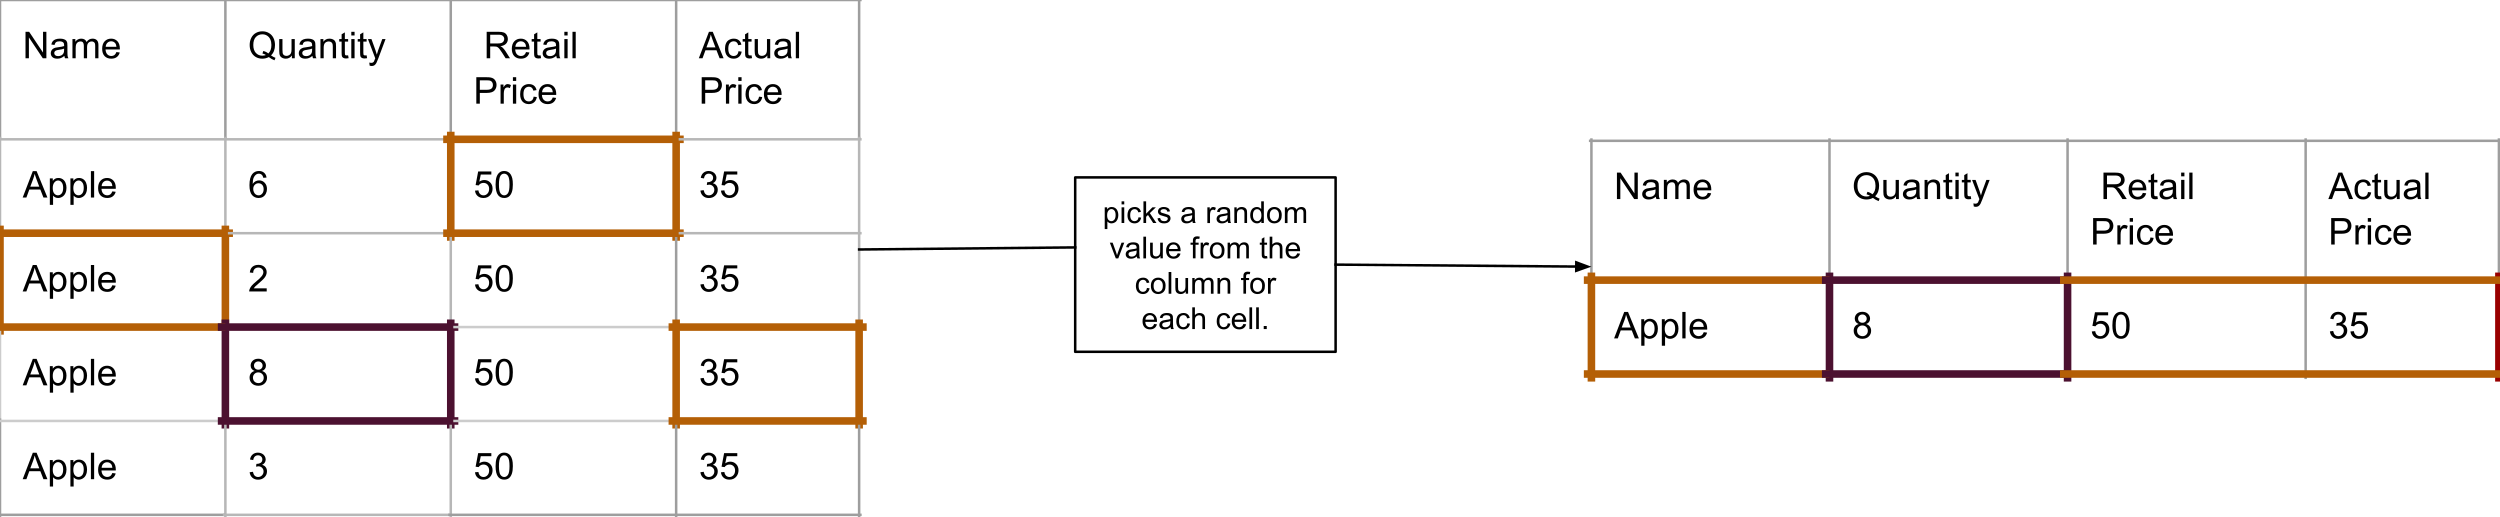 <svg version="1.1" viewBox="0.0 0.0 990.533 204.966" fill="none" stroke="none" stroke-linecap="square" stroke-miterlimit="10" xmlns:xlink="http://www.w3.org/1999/xlink" xmlns="http://www.w3.org/2000/svg"><rect x="0.0" y="0.0" width="990.533" height="204.966" fill="#333333" stroke="none"/><clipPath id="p.0"><path d="m0 0l990.533 0l0 204.966l-990.533 0l0 -204.966z" clip-rule="nonzero"/></clipPath><g clip-path="url(#p.0)"><path fill="#ffffff" d="m0 0l990.533 0l0 204.966l-990.533 0z" fill-rule="evenodd"/><path stroke="#9e9e9e" stroke-width="1.0" stroke-linecap="butt" d="m0 -0.499l0 55.197" fill-rule="nonzero"/><path stroke="#b7b7b7" stroke-width="1.0" stroke-linecap="butt" d="m0 54.698l0 36.197" fill-rule="nonzero"/><path stroke="#b45f06" stroke-width="3.0" stroke-linecap="butt" d="m0 90.895l0 40.194" fill-rule="nonzero"/><path stroke="#cccccc" stroke-width="1.0" stroke-linecap="butt" d="m0 131.089l0 35.199" fill-rule="nonzero"/><path stroke="#9e9e9e" stroke-width="1.0" stroke-linecap="butt" d="m0 166.289l0 38.194" fill-rule="nonzero"/><path stroke="#9e9e9e" stroke-width="1.0" stroke-linecap="butt" d="m89.299 -0.499l0 55.197" fill-rule="nonzero"/><path stroke="#b7b7b7" stroke-width="1.0" stroke-linecap="butt" d="m89.299 54.698l0 36.197" fill-rule="nonzero"/><path stroke="#b45f06" stroke-width="3.0" stroke-linecap="butt" d="m89.299 90.895l0 37.197" fill-rule="nonzero"/><path stroke="#4c1130" stroke-width="3.0" stroke-linecap="butt" d="m89.299 128.092l0 40.194" fill-rule="nonzero"/><path stroke="#b7b7b7" stroke-width="1.0" stroke-linecap="butt" d="m89.299 168.286l0 36.197" fill-rule="nonzero"/><path stroke="#9e9e9e" stroke-width="1.0" stroke-linecap="butt" d="m178.598 -0.499l0 54.197" fill-rule="nonzero"/><path stroke="#b45f06" stroke-width="3.0" stroke-linecap="butt" d="m178.598 53.698l0 40.194" fill-rule="nonzero"/><path stroke="#b7b7b7" stroke-width="1.0" stroke-linecap="butt" d="m178.598 93.893l0 34.199" fill-rule="nonzero"/><path stroke="#4c1130" stroke-width="3.0" stroke-linecap="butt" d="m178.598 128.092l0 40.194" fill-rule="nonzero"/><path stroke="#b7b7b7" stroke-width="1.0" stroke-linecap="butt" d="m178.598 168.286l0 36.197" fill-rule="nonzero"/><path stroke="#9e9e9e" stroke-width="1.0" stroke-linecap="butt" d="m267.898 -0.499l0 54.197" fill-rule="nonzero"/><path stroke="#b45f06" stroke-width="3.0" stroke-linecap="butt" d="m267.898 53.698l0 40.194" fill-rule="nonzero"/><path stroke="#9e9e9e" stroke-width="1.0" stroke-linecap="butt" d="m267.898 93.893l0 34.199" fill-rule="nonzero"/><path stroke="#b45f06" stroke-width="3.0" stroke-linecap="butt" d="m267.898 128.092l0 40.194" fill-rule="nonzero"/><path stroke="#9e9e9e" stroke-width="1.0" stroke-linecap="butt" d="m267.898 168.286l0 36.197" fill-rule="nonzero"/><path stroke="#9e9e9e" stroke-width="1.0" stroke-linecap="butt" d="m340.399 -0.499l0 55.197" fill-rule="nonzero"/><path stroke="#b7b7b7" stroke-width="1.0" stroke-linecap="butt" d="m340.399 54.698l0 73.394" fill-rule="nonzero"/><path stroke="#b45f06" stroke-width="3.0" stroke-linecap="butt" d="m340.399 128.092l0 40.194" fill-rule="nonzero"/><path stroke="#9e9e9e" stroke-width="1.0" stroke-linecap="butt" d="m340.399 168.286l0 36.197" fill-rule="nonzero"/><path stroke="#9e9e9e" stroke-width="1.0" stroke-linecap="butt" d="m-0.499 1.175853E-4l341.396 0" fill-rule="nonzero"/><path stroke="#b7b7b7" stroke-width="1.0" stroke-linecap="butt" d="m-0.499 55.197l177.598 0" fill-rule="nonzero"/><path stroke="#b45f06" stroke-width="3.0" stroke-linecap="butt" d="m177.1 55.197l92.297 0" fill-rule="nonzero"/><path stroke="#b7b7b7" stroke-width="1.0" stroke-linecap="butt" d="m269.396 55.197l71.501 0" fill-rule="nonzero"/><path stroke="#b45f06" stroke-width="3.0" stroke-linecap="butt" d="m-1.499 92.394l92.297 0" fill-rule="nonzero"/><path stroke="#b7b7b7" stroke-width="1.0" stroke-linecap="butt" d="m90.798 92.394l86.302 0" fill-rule="nonzero"/><path stroke="#b45f06" stroke-width="3.0" stroke-linecap="butt" d="m177.1 92.394l92.297 0" fill-rule="nonzero"/><path stroke="#b7b7b7" stroke-width="1.0" stroke-linecap="butt" d="m269.396 92.394l71.501 0" fill-rule="nonzero"/><path stroke="#b45f06" stroke-width="3.0" stroke-linecap="butt" d="m-1.499 129.591l89.299 0" fill-rule="nonzero"/><path stroke="#4c1130" stroke-width="3.0" stroke-linecap="butt" d="m87.801 129.591l92.297 0" fill-rule="nonzero"/><path stroke="#cccccc" stroke-width="1.0" stroke-linecap="butt" d="m180.097 129.591l86.302 0" fill-rule="nonzero"/><path stroke="#b45f06" stroke-width="3.0" stroke-linecap="butt" d="m266.399 129.591l75.499 0" fill-rule="nonzero"/><path stroke="#cccccc" stroke-width="1.0" stroke-linecap="butt" d="m-0.499 166.788l88.299 0" fill-rule="nonzero"/><path stroke="#4c1130" stroke-width="3.0" stroke-linecap="butt" d="m87.801 166.788l92.297 0" fill-rule="nonzero"/><path stroke="#cccccc" stroke-width="1.0" stroke-linecap="butt" d="m180.097 166.788l86.302 0" fill-rule="nonzero"/><path stroke="#b45f06" stroke-width="3.0" stroke-linecap="butt" d="m266.399 166.788l75.499 0" fill-rule="nonzero"/><path stroke="#9e9e9e" stroke-width="1.0" stroke-linecap="butt" d="m-0.499 203.984l89.299 0" fill-rule="nonzero"/><path stroke="#b7b7b7" stroke-width="1.0" stroke-linecap="butt" d="m88.801 203.984l89.299 0" fill-rule="nonzero"/><path stroke="#9e9e9e" stroke-width="1.0" stroke-linecap="butt" d="m178.1 203.984l162.798 0" fill-rule="nonzero"/><path fill="#000000" d="m10.109 23.08l0 -10.484l1.438 0l5.5 8.234l0 -8.234l1.328 0l0 10.484l-1.422 0l-5.5 -8.25l0 8.25l-1.344 0zm15.397 -0.938q-0.719 0.609 -1.375 0.859q-0.656 0.25 -1.422 0.25q-1.25 0 -1.922 -0.609q-0.672 -0.609 -0.672 -1.562q0 -0.562 0.25 -1.016q0.25 -0.469 0.656 -0.75q0.422 -0.281 0.938 -0.422q0.375 -0.094 1.141 -0.188q1.562 -0.188 2.297 -0.453q0.016 -0.266 0.016 -0.328q0 -0.797 -0.375 -1.109q-0.484 -0.438 -1.453 -0.438q-0.922 0 -1.359 0.328q-0.422 0.312 -0.625 1.109l-1.266 -0.172q0.172 -0.797 0.562 -1.297q0.391 -0.5 1.141 -0.766q0.75 -0.266 1.719 -0.266q0.984 0 1.594 0.234q0.609 0.219 0.891 0.563q0.281 0.344 0.406 0.875q0.062 0.328 0.062 1.188l0 1.719q0 1.797 0.078 2.281q0.078 0.469 0.328 0.906l-1.344 0q-0.203 -0.406 -0.266 -0.938zm-0.109 -2.875q-0.703 0.281 -2.094 0.484q-0.797 0.109 -1.125 0.266q-0.328 0.141 -0.516 0.422q-0.172 0.266 -0.172 0.594q0 0.516 0.391 0.859q0.391 0.344 1.141 0.344q0.734 0 1.312 -0.312q0.594 -0.328 0.859 -0.891q0.203 -0.438 0.203 -1.297l0 -0.469zm3.307 3.812l0 -7.594l1.156 0l0 1.063q0.344 -0.563 0.938 -0.891q0.609 -0.344 1.359 -0.344q0.844 0 1.375 0.344q0.547 0.344 0.766 0.984q0.906 -1.328 2.359 -1.328q1.125 0 1.734 0.625q0.609 0.625 0.609 1.922l0 5.219l-1.281 0l0 -4.781q0 -0.781 -0.125 -1.109q-0.125 -0.344 -0.453 -0.547q-0.328 -0.219 -0.781 -0.219q-0.797 0 -1.328 0.531q-0.531 0.531 -0.531 1.703l0 4.422l-1.281 0l0 -4.938q0 -0.859 -0.312 -1.281q-0.312 -0.438 -1.031 -0.438q-0.547 0 -1.016 0.297q-0.453 0.281 -0.672 0.828q-0.203 0.547 -0.203 1.594l0 3.938l-1.281 0zm17.412 -2.453l1.328 0.172q-0.312 1.172 -1.172 1.812q-0.844 0.641 -2.172 0.641q-1.672 0 -2.656 -1.016q-0.969 -1.031 -0.969 -2.891q0 -1.922 0.984 -2.969q1.0 -1.063 2.578 -1.063q1.516 0 2.484 1.031q0.969 1.031 0.969 2.922q0 0.109 -0.016 0.344l-5.656 0q0.062 1.25 0.703 1.922q0.641 0.656 1.594 0.656q0.703 0 1.203 -0.359q0.5 -0.375 0.797 -1.203zm-4.234 -2.078l4.25 0q-0.094 -0.953 -0.484 -1.438q-0.625 -0.75 -1.609 -0.75q-0.875 0 -1.484 0.594q-0.609 0.594 -0.672 1.594z" fill-rule="nonzero"/><path fill="#000000" d="m107.377 21.955q0.969 0.672 1.781 0.969l-0.406 0.969q-1.125 -0.406 -2.25 -1.281q-1.172 0.641 -2.578 0.641q-1.422 0 -2.594 -0.672q-1.156 -0.688 -1.781 -1.938q-0.625 -1.25 -0.625 -2.812q0 -1.547 0.625 -2.813q0.641 -1.281 1.797 -1.938q1.172 -0.672 2.609 -0.672q1.453 0 2.609 0.688q1.172 0.688 1.781 1.938q0.609 1.234 0.609 2.797q0 1.297 -0.391 2.328q-0.391 1.031 -1.188 1.797zm-3.047 -1.766q1.203 0.328 1.984 1.0q1.219 -1.125 1.219 -3.359q0 -1.281 -0.438 -2.234q-0.438 -0.953 -1.266 -1.469q-0.828 -0.531 -1.875 -0.531q-1.547 0 -2.578 1.062q-1.016 1.062 -1.016 3.172q0 2.047 1.016 3.141q1.016 1.094 2.578 1.094q0.75 0 1.406 -0.266q-0.656 -0.422 -1.375 -0.609l0.344 -1.0zm11.322 2.891l0 -1.109q-0.891 1.281 -2.422 1.281q-0.672 0 -1.25 -0.25q-0.578 -0.266 -0.875 -0.656q-0.281 -0.391 -0.391 -0.953q-0.078 -0.375 -0.078 -1.203l0 -4.703l1.281 0l0 4.203q0 1.016 0.078 1.359q0.125 0.516 0.516 0.812q0.406 0.281 0.984 0.281q0.578 0 1.078 -0.297q0.516 -0.297 0.719 -0.812q0.219 -0.516 0.219 -1.484l0 -4.063l1.281 0l0 7.594l-1.141 0zm8.12 -0.938q-0.719 0.609 -1.375 0.859q-0.656 0.25 -1.422 0.25q-1.25 0 -1.922 -0.609q-0.672 -0.609 -0.672 -1.562q0 -0.562 0.25 -1.016q0.25 -0.469 0.656 -0.75q0.422 -0.281 0.938 -0.422q0.375 -0.094 1.141 -0.188q1.562 -0.188 2.297 -0.453q0.016 -0.266 0.016 -0.328q0 -0.797 -0.375 -1.109q-0.484 -0.438 -1.453 -0.438q-0.922 0 -1.359 0.328q-0.422 0.312 -0.625 1.109l-1.266 -0.172q0.172 -0.797 0.562 -1.297q0.391 -0.5 1.141 -0.766q0.75 -0.266 1.719 -0.266q0.984 0 1.594 0.234q0.609 0.219 0.891 0.563q0.281 0.344 0.406 0.875q0.062 0.328 0.062 1.188l0 1.719q0 1.797 0.078 2.281q0.078 0.469 0.328 0.906l-1.344 0q-0.203 -0.406 -0.266 -0.938zm-0.109 -2.875q-0.703 0.281 -2.094 0.484q-0.797 0.109 -1.125 0.266q-0.328 0.141 -0.516 0.422q-0.172 0.266 -0.172 0.594q0 0.516 0.391 0.859q0.391 0.344 1.141 0.344q0.734 0 1.312 -0.312q0.594 -0.328 0.859 -0.891q0.203 -0.438 0.203 -1.297l0 -0.469zm3.307 3.812l0 -7.594l1.156 0l0 1.078q0.844 -1.25 2.422 -1.25q0.688 0 1.266 0.25q0.578 0.234 0.859 0.641q0.281 0.406 0.406 0.953q0.062 0.359 0.062 1.25l0 4.672l-1.281 0l0 -4.625q0 -0.781 -0.156 -1.172q-0.156 -0.391 -0.547 -0.625q-0.375 -0.234 -0.891 -0.234q-0.812 0 -1.422 0.531q-0.594 0.516 -0.594 1.969l0 4.156l-1.281 0zm10.964 -1.156l0.188 1.141q-0.547 0.109 -0.984 0.109q-0.688 0 -1.078 -0.219q-0.391 -0.219 -0.547 -0.578q-0.156 -0.359 -0.156 -1.516l0 -4.375l-0.953 0l0 -1l0.953 0l0 -1.891l1.281 -0.766l0 2.656l1.297 0l0 1l-1.297 0l0 4.438q0 0.547 0.062 0.719q0.078 0.156 0.219 0.25q0.156 0.078 0.453 0.078q0.203 0 0.562 -0.047zm1.259 -7.859l0 -1.469l1.297 0l0 1.469l-1.297 0zm0 9.016l0 -7.594l1.297 0l0 7.594l-1.297 0zm6.069 -1.156l0.188 1.141q-0.547 0.109 -0.984 0.109q-0.688 0 -1.078 -0.219q-0.391 -0.219 -0.547 -0.578q-0.156 -0.359 -0.156 -1.516l0 -4.375l-0.953 0l0 -1l0.953 0l0 -1.891l1.281 -0.766l0 2.656l1.297 0l0 1l-1.297 0l0 4.438q0 0.547 0.062 0.719q0.078 0.156 0.219 0.25q0.156 0.078 0.453 0.078q0.203 0 0.562 -0.047zm1.197 4.078l-0.141 -1.203q0.422 0.109 0.734 0.109q0.438 0 0.688 -0.141q0.266 -0.141 0.422 -0.406q0.125 -0.188 0.391 -0.953q0.047 -0.109 0.125 -0.312l-2.891 -7.609l1.391 0l1.578 4.391q0.312 0.844 0.547 1.766q0.234 -0.891 0.531 -1.734l1.625 -4.422l1.297 0l-2.891 7.719q-0.469 1.25 -0.734 1.734q-0.344 0.625 -0.781 0.922q-0.438 0.297 -1.062 0.297q-0.375 0 -0.828 -0.156z" fill-rule="nonzero"/><path fill="#000000" d="m192.827 23.08l0 -10.484l4.641 0q1.406 0 2.141 0.281q0.734 0.281 1.172 1.0q0.438 0.703 0.438 1.578q0 1.109 -0.734 1.875q-0.719 0.766 -2.234 0.984q0.562 0.25 0.844 0.516q0.609 0.562 1.156 1.391l1.812 2.859l-1.734 0l-1.391 -2.188q-0.609 -0.938 -1.0 -1.438q-0.391 -0.5 -0.703 -0.703q-0.312 -0.203 -0.641 -0.281q-0.234 -0.047 -0.766 -0.047l-1.609 0l0 4.656l-1.391 0zm1.391 -5.859l2.984 0q0.938 0 1.469 -0.188q0.547 -0.203 0.828 -0.641q0.281 -0.438 0.281 -0.938q0 -0.75 -0.547 -1.219q-0.531 -0.484 -1.703 -0.484l-3.312 0l0 3.469zm14.209 3.406l1.328 0.172q-0.312 1.172 -1.172 1.812q-0.844 0.641 -2.172 0.641q-1.672 0 -2.656 -1.016q-0.969 -1.031 -0.969 -2.891q0 -1.922 0.984 -2.969q1.0 -1.063 2.578 -1.063q1.516 0 2.484 1.031q0.969 1.031 0.969 2.922q0 0.109 -0.016 0.344l-5.656 0q0.062 1.25 0.703 1.922q0.641 0.656 1.594 0.656q0.703 0 1.203 -0.359q0.5 -0.375 0.797 -1.203zm-4.234 -2.078l4.25 0q-0.094 -0.953 -0.484 -1.438q-0.625 -0.75 -1.609 -0.75q-0.875 0 -1.484 0.594q-0.609 0.594 -0.672 1.594zm9.995 3.375l0.188 1.141q-0.547 0.109 -0.984 0.109q-0.688 0 -1.078 -0.219q-0.391 -0.219 -0.547 -0.578q-0.156 -0.359 -0.156 -1.516l0 -4.375l-0.953 0l0 -1l0.953 0l0 -1.891l1.281 -0.766l0 2.656l1.297 0l0 1l-1.297 0l0 4.438q0 0.547 0.062 0.719q0.078 0.156 0.219 0.25q0.156 0.078 0.453 0.078q0.203 0 0.562 -0.047zm6.213 0.219q-0.719 0.609 -1.375 0.859q-0.656 0.25 -1.422 0.25q-1.25 0 -1.922 -0.609q-0.672 -0.609 -0.672 -1.562q0 -0.562 0.25 -1.016q0.25 -0.469 0.656 -0.75q0.422 -0.281 0.938 -0.422q0.375 -0.094 1.141 -0.188q1.562 -0.188 2.297 -0.453q0.016 -0.266 0.016 -0.328q0 -0.797 -0.375 -1.109q-0.484 -0.438 -1.453 -0.438q-0.922 0 -1.359 0.328q-0.422 0.312 -0.625 1.109l-1.266 -0.172q0.172 -0.797 0.562 -1.297q0.391 -0.5 1.141 -0.766q0.75 -0.266 1.719 -0.266q0.984 0 1.594 0.234q0.609 0.219 0.891 0.563q0.281 0.344 0.406 0.875q0.062 0.328 0.062 1.188l0 1.719q0 1.797 0.078 2.281q0.078 0.469 0.328 0.906l-1.344 0q-0.203 -0.406 -0.266 -0.938zm-0.109 -2.875q-0.703 0.281 -2.094 0.484q-0.797 0.109 -1.125 0.266q-0.328 0.141 -0.516 0.422q-0.172 0.266 -0.172 0.594q0 0.516 0.391 0.859q0.391 0.344 1.141 0.344q0.734 0 1.312 -0.312q0.594 -0.328 0.859 -0.891q0.203 -0.438 0.203 -1.297l0 -0.469zm3.307 -5.203l0 -1.469l1.297 0l0 1.469l-1.297 0zm0 9.016l0 -7.594l1.297 0l0 7.594l-1.297 0zm3.225 0l0 -10.484l1.281 0l0 10.484l-1.281 0z" fill-rule="nonzero"/><path fill="#000000" d="m188.723 41.08l0 -10.484l3.969 0q1.047 0 1.594 0.094q0.766 0.125 1.281 0.484q0.531 0.359 0.844 1.016q0.328 0.656 0.328 1.438q0 1.328 -0.859 2.266q-0.844 0.922 -3.078 0.922l-2.688 0l0 4.266l-1.391 0zm1.391 -5.5l2.719 0q1.344 0 1.906 -0.5q0.562 -0.5 0.562 -1.406q0 -0.672 -0.328 -1.141q-0.328 -0.469 -0.875 -0.609q-0.359 -0.094 -1.297 -0.094l-2.688 0l0 3.75zm8.213 5.5l0 -7.594l1.156 0l0 1.141q0.453 -0.797 0.828 -1.047q0.375 -0.266 0.812 -0.266q0.656 0 1.328 0.406l-0.438 1.203q-0.469 -0.281 -0.953 -0.281q-0.422 0 -0.766 0.25q-0.328 0.25 -0.469 0.703q-0.219 0.688 -0.219 1.5l0 3.984l-1.281 0zm4.896 -9.016l0 -1.469l1.297 0l0 1.469l-1.297 0zm0 9.016l0 -7.594l1.297 0l0 7.594l-1.297 0zm8.209 -2.781l1.266 0.156q-0.203 1.312 -1.062 2.062q-0.844 0.734 -2.094 0.734q-1.562 0 -2.516 -1.016q-0.938 -1.031 -0.938 -2.922q0 -1.234 0.406 -2.156q0.406 -0.922 1.234 -1.375q0.844 -0.469 1.812 -0.469q1.25 0 2.031 0.625q0.781 0.625 1.016 1.766l-1.266 0.203q-0.172 -0.766 -0.625 -1.156q-0.453 -0.391 -1.094 -0.391q-0.984 0 -1.594 0.703q-0.609 0.703 -0.609 2.203q0 1.531 0.578 2.234q0.594 0.688 1.547 0.688q0.75 0 1.266 -0.453q0.516 -0.469 0.641 -1.438zm7.578 0.328l1.328 0.172q-0.312 1.172 -1.172 1.812q-0.844 0.641 -2.172 0.641q-1.672 0 -2.656 -1.016q-0.969 -1.031 -0.969 -2.891q0 -1.922 0.984 -2.969q1.0 -1.062 2.578 -1.062q1.516 0 2.484 1.031q0.969 1.031 0.969 2.922q0 0.109 -0.016 0.344l-5.656 0q0.062 1.25 0.703 1.922q0.641 0.656 1.594 0.656q0.703 0 1.203 -0.359q0.5 -0.375 0.797 -1.203zm-4.234 -2.078l4.25 0q-0.094 -0.953 -0.484 -1.438q-0.625 -0.75 -1.609 -0.75q-0.875 0 -1.484 0.594q-0.609 0.594 -0.672 1.594z" fill-rule="nonzero"/><path fill="#000000" d="m276.882 23.08l4.016 -10.484l1.5 0l4.297 10.484l-1.578 0l-1.234 -3.172l-4.375 0l-1.156 3.172l-1.469 0zm3.016 -4.312l3.562 0l-1.094 -2.906q-0.5 -1.312 -0.75 -2.172q-0.203 1.016 -0.562 2.0l-1.156 3.078zm12.697 1.531l1.266 0.156q-0.203 1.312 -1.062 2.062q-0.844 0.734 -2.094 0.734q-1.562 0 -2.516 -1.016q-0.938 -1.031 -0.938 -2.922q0 -1.234 0.406 -2.156q0.406 -0.922 1.234 -1.375q0.844 -0.469 1.812 -0.469q1.25 0 2.031 0.625q0.781 0.625 1.016 1.766l-1.266 0.203q-0.172 -0.766 -0.625 -1.156q-0.453 -0.391 -1.094 -0.391q-0.984 0 -1.594 0.703q-0.609 0.703 -0.609 2.203q0 1.531 0.578 2.234q0.594 0.688 1.547 0.688q0.75 0 1.266 -0.453q0.516 -0.469 0.641 -1.438zm5.188 1.625l0.188 1.141q-0.547 0.109 -0.984 0.109q-0.688 0 -1.078 -0.219q-0.391 -0.219 -0.547 -0.578q-0.156 -0.359 -0.156 -1.516l0 -4.375l-0.953 0l0 -1l0.953 0l0 -1.891l1.281 -0.766l0 2.656l1.297 0l0 1l-1.297 0l0 4.438q0 0.547 0.062 0.719q0.078 0.156 0.219 0.25q0.156 0.078 0.453 0.078q0.203 0 0.562 -0.047zm6.244 1.156l0 -1.109q-0.891 1.281 -2.422 1.281q-0.672 0 -1.25 -0.25q-0.578 -0.266 -0.875 -0.656q-0.281 -0.391 -0.391 -0.953q-0.078 -0.375 -0.078 -1.203l0 -4.703l1.281 0l0 4.203q0 1.016 0.078 1.359q0.125 0.516 0.516 0.812q0.406 0.281 0.984 0.281q0.578 0 1.078 -0.297q0.516 -0.297 0.719 -0.812q0.219 -0.516 0.219 -1.484l0 -4.063l1.281 0l0 7.594l-1.141 0zm8.12 -0.938q-0.719 0.609 -1.375 0.859q-0.656 0.25 -1.422 0.25q-1.25 0 -1.922 -0.609q-0.672 -0.609 -0.672 -1.562q0 -0.562 0.25 -1.016q0.25 -0.469 0.656 -0.75q0.422 -0.281 0.938 -0.422q0.375 -0.094 1.141 -0.188q1.562 -0.188 2.297 -0.453q0.016 -0.266 0.016 -0.328q0 -0.797 -0.375 -1.109q-0.484 -0.438 -1.453 -0.438q-0.922 0 -1.359 0.328q-0.422 0.312 -0.625 1.109l-1.266 -0.172q0.172 -0.797 0.562 -1.297q0.391 -0.5 1.141 -0.766q0.75 -0.266 1.719 -0.266q0.984 0 1.594 0.234q0.609 0.219 0.891 0.563q0.281 0.344 0.406 0.875q0.062 0.328 0.062 1.188l0 1.719q0 1.797 0.078 2.281q0.078 0.469 0.328 0.906l-1.344 0q-0.203 -0.406 -0.266 -0.938zm-0.109 -2.875q-0.703 0.281 -2.094 0.484q-0.797 0.109 -1.125 0.266q-0.328 0.141 -0.516 0.422q-0.172 0.266 -0.172 0.594q0 0.516 0.391 0.859q0.391 0.344 1.141 0.344q0.734 0 1.312 -0.312q0.594 -0.328 0.859 -0.891q0.203 -0.438 0.203 -1.297l0 -0.469zm3.276 3.812l0 -10.484l1.281 0l0 10.484l-1.281 0z" fill-rule="nonzero"/><path fill="#000000" d="m278.023 41.08l0 -10.484l3.969 0q1.047 0 1.594 0.094q0.766 0.125 1.281 0.484q0.531 0.359 0.844 1.016q0.328 0.656 0.328 1.438q0 1.328 -0.859 2.266q-0.844 0.922 -3.078 0.922l-2.688 0l0 4.266l-1.391 0zm1.391 -5.5l2.719 0q1.344 0 1.906 -0.5q0.562 -0.5 0.562 -1.406q0 -0.672 -0.328 -1.141q-0.328 -0.469 -0.875 -0.609q-0.359 -0.094 -1.297 -0.094l-2.688 0l0 3.75zm8.213 5.5l0 -7.594l1.156 0l0 1.141q0.453 -0.797 0.828 -1.047q0.375 -0.266 0.812 -0.266q0.656 0 1.328 0.406l-0.438 1.203q-0.469 -0.281 -0.953 -0.281q-0.422 0 -0.766 0.25q-0.328 0.25 -0.469 0.703q-0.219 0.688 -0.219 1.5l0 3.984l-1.281 0zm4.896 -9.016l0 -1.469l1.297 0l0 1.469l-1.297 0zm0 9.016l0 -7.594l1.297 0l0 7.594l-1.297 0zm8.209 -2.781l1.266 0.156q-0.203 1.312 -1.062 2.062q-0.844 0.734 -2.094 0.734q-1.562 0 -2.516 -1.016q-0.938 -1.031 -0.938 -2.922q0 -1.234 0.406 -2.156q0.406 -0.922 1.234 -1.375q0.844 -0.469 1.812 -0.469q1.25 0 2.031 0.625q0.781 0.625 1.016 1.766l-1.266 0.203q-0.172 -0.766 -0.625 -1.156q-0.453 -0.391 -1.094 -0.391q-0.984 0 -1.594 0.703q-0.609 0.703 -0.609 2.203q0 1.531 0.578 2.234q0.594 0.688 1.547 0.688q0.75 0 1.266 -0.453q0.516 -0.469 0.641 -1.438zm7.578 0.328l1.328 0.172q-0.312 1.172 -1.172 1.812q-0.844 0.641 -2.172 0.641q-1.672 0 -2.656 -1.016q-0.969 -1.031 -0.969 -2.891q0 -1.922 0.984 -2.969q1.0 -1.062 2.578 -1.062q1.516 0 2.484 1.031q0.969 1.031 0.969 2.922q0 0.109 -0.016 0.344l-5.656 0q0.062 1.25 0.703 1.922q0.641 0.656 1.594 0.656q0.703 0 1.203 -0.359q0.5 -0.375 0.797 -1.203zm-4.234 -2.078l4.25 0q-0.094 -0.953 -0.484 -1.438q-0.625 -0.75 -1.609 -0.75q-0.875 0 -1.484 0.594q-0.609 0.594 -0.672 1.594z" fill-rule="nonzero"/><path fill="#000000" d="m8.984 78.277l4.016 -10.484l1.5 0l4.297 10.484l-1.578 0l-1.234 -3.172l-4.375 0l-1.156 3.172l-1.469 0zm3.016 -4.312l3.562 0l-1.094 -2.906q-0.5 -1.312 -0.75 -2.172q-0.203 1.016 -0.562 2.0l-1.156 3.078zm7.744 7.219l0 -10.5l1.172 0l0 0.984q0.422 -0.578 0.938 -0.859q0.516 -0.297 1.266 -0.297q0.969 0 1.719 0.5q0.75 0.5 1.125 1.422q0.375 0.906 0.375 1.984q0 1.172 -0.422 2.109q-0.406 0.922 -1.219 1.422q-0.797 0.5 -1.672 0.5q-0.641 0 -1.156 -0.266q-0.516 -0.281 -0.844 -0.688l0 3.688l-1.281 0zm1.156 -6.656q0 1.453 0.594 2.156q0.609 0.703 1.453 0.703q0.859 0 1.469 -0.719q0.609 -0.734 0.609 -2.25q0 -1.453 -0.609 -2.172q-0.594 -0.734 -1.422 -0.734q-0.812 0 -1.453 0.781q-0.641 0.766 -0.641 2.234zm6.995 6.656l0 -10.5l1.172 0l0 0.984q0.422 -0.578 0.938 -0.859q0.516 -0.297 1.266 -0.297q0.969 0 1.719 0.5q0.75 0.5 1.125 1.422q0.375 0.906 0.375 1.984q0 1.172 -0.422 2.109q-0.406 0.922 -1.219 1.422q-0.797 0.5 -1.672 0.5q-0.641 0 -1.156 -0.266q-0.516 -0.281 -0.844 -0.688l0 3.688l-1.281 0zm1.156 -6.656q0 1.453 0.594 2.156q0.609 0.703 1.453 0.703q0.859 0 1.469 -0.719q0.609 -0.734 0.609 -2.25q0 -1.453 -0.609 -2.172q-0.594 -0.734 -1.422 -0.734q-0.812 0 -1.453 0.781q-0.641 0.766 -0.641 2.234zm6.964 3.75l0 -10.484l1.281 0l0 10.484l-1.281 0zm8.491 -2.453l1.328 0.172q-0.312 1.172 -1.172 1.812q-0.844 0.641 -2.172 0.641q-1.672 0 -2.656 -1.016q-0.969 -1.031 -0.969 -2.891q0 -1.922 0.984 -2.969q1.0 -1.062 2.578 -1.062q1.516 0 2.484 1.031q0.969 1.031 0.969 2.922q0 0.109 -0.016 0.344l-5.656 0q0.062 1.25 0.703 1.922q0.641 0.656 1.594 0.656q0.703 0 1.203 -0.359q0.5 -0.375 0.797 -1.203zm-4.234 -2.078l4.25 0q-0.094 -0.953 -0.484 -1.438q-0.625 -0.75 -1.609 -0.75q-0.875 0 -1.484 0.594q-0.609 0.594 -0.672 1.594z" fill-rule="nonzero"/><path fill="#000000" d="m105.596 70.355l-1.281 0.094q-0.172 -0.75 -0.484 -1.094q-0.531 -0.547 -1.297 -0.547q-0.609 0 -1.078 0.344q-0.609 0.438 -0.969 1.297q-0.344 0.844 -0.359 2.422q0.469 -0.719 1.141 -1.062q0.672 -0.344 1.406 -0.344q1.297 0 2.203 0.953q0.906 0.953 0.906 2.453q0 0.984 -0.438 1.844q-0.422 0.844 -1.172 1.297q-0.734 0.438 -1.688 0.438q-1.609 0 -2.625 -1.172q-1.016 -1.188 -1.016 -3.906q0 -3.047 1.125 -4.422q0.984 -1.203 2.641 -1.203q1.234 0 2.031 0.703q0.797 0.688 0.953 1.906zm-5.266 4.516q0 0.672 0.281 1.281q0.281 0.609 0.781 0.938q0.516 0.312 1.078 0.312q0.812 0 1.391 -0.656q0.594 -0.672 0.594 -1.797q0 -1.094 -0.578 -1.719q-0.578 -0.625 -1.453 -0.625q-0.875 0 -1.484 0.625q-0.609 0.625 -0.609 1.641z" fill-rule="nonzero"/><path fill="#000000" d="m188.208 75.527l1.344 -0.109q0.156 0.984 0.703 1.484q0.547 0.5 1.328 0.5q0.922 0 1.562 -0.703q0.656 -0.703 0.656 -1.859q0 -1.109 -0.625 -1.734q-0.625 -0.641 -1.625 -0.641q-0.625 0 -1.125 0.281q-0.5 0.281 -0.781 0.734l-1.203 -0.156l1.016 -5.391l5.219 0l0 1.219l-4.188 0l-0.578 2.828q0.953 -0.656 1.984 -0.656q1.375 0 2.312 0.953q0.953 0.953 0.953 2.438q0 1.438 -0.828 2.469q-1.016 1.266 -2.75 1.266q-1.438 0 -2.344 -0.797q-0.906 -0.797 -1.031 -2.125zm8.151 -2.422q0 -1.859 0.375 -2.984q0.391 -1.141 1.141 -1.75q0.766 -0.625 1.906 -0.625q0.844 0 1.469 0.344q0.641 0.328 1.062 0.969q0.422 0.641 0.656 1.562q0.234 0.922 0.234 2.484q0 1.844 -0.391 2.984q-0.375 1.125 -1.125 1.75q-0.75 0.609 -1.906 0.609q-1.516 0 -2.391 -1.078q-1.031 -1.312 -1.031 -4.266zm1.328 0q0 2.578 0.594 3.438q0.609 0.859 1.5 0.859q0.891 0 1.484 -0.859q0.609 -0.859 0.609 -3.438q0 -2.594 -0.609 -3.438q-0.594 -0.859 -1.5 -0.859q-0.891 0 -1.422 0.75q-0.656 0.969 -0.656 3.547z" fill-rule="nonzero"/><path fill="#000000" d="m277.507 75.511l1.297 -0.172q0.219 1.094 0.75 1.578q0.531 0.484 1.297 0.484q0.906 0 1.531 -0.625q0.641 -0.641 0.641 -1.562q0 -0.891 -0.594 -1.469q-0.578 -0.578 -1.469 -0.578q-0.359 0 -0.906 0.141l0.141 -1.125q0.125 0.016 0.203 0.016q0.828 0 1.484 -0.422q0.656 -0.438 0.656 -1.344q0 -0.703 -0.484 -1.156q-0.469 -0.469 -1.234 -0.469q-0.75 0 -1.25 0.469q-0.5 0.469 -0.641 1.422l-1.281 -0.234q0.234 -1.297 1.062 -2.0q0.844 -0.719 2.094 -0.719q0.859 0 1.578 0.375q0.719 0.359 1.094 1.0q0.391 0.641 0.391 1.344q0 0.688 -0.375 1.25q-0.359 0.547 -1.062 0.875q0.922 0.219 1.438 0.906q0.516 0.672 0.516 1.688q0 1.375 -1.0 2.328q-1.0 0.953 -2.531 0.953q-1.391 0 -2.297 -0.812q-0.906 -0.828 -1.047 -2.141zm8.151 0.016l1.344 -0.109q0.156 0.984 0.703 1.484q0.547 0.5 1.328 0.5q0.922 0 1.562 -0.703q0.656 -0.703 0.656 -1.859q0 -1.109 -0.625 -1.734q-0.625 -0.641 -1.625 -0.641q-0.625 0 -1.125 0.281q-0.5 0.281 -0.781 0.734l-1.203 -0.156l1.016 -5.391l5.219 0l0 1.219l-4.188 0l-0.578 2.828q0.953 -0.656 1.984 -0.656q1.375 0 2.312 0.953q0.953 0.953 0.953 2.438q0 1.438 -0.828 2.469q-1.016 1.266 -2.75 1.266q-1.438 0 -2.344 -0.797q-0.906 -0.797 -1.031 -2.125z" fill-rule="nonzero"/><path fill="#000000" d="m8.984 115.474l4.016 -10.484l1.5 0l4.297 10.484l-1.578 0l-1.234 -3.172l-4.375 0l-1.156 3.172l-1.469 0zm3.016 -4.312l3.562 0l-1.094 -2.906q-0.5 -1.312 -0.75 -2.172q-0.203 1.016 -0.562 2.0l-1.156 3.078zm7.744 7.219l0 -10.5l1.172 0l0 0.984q0.422 -0.578 0.938 -0.859q0.516 -0.297 1.266 -0.297q0.969 0 1.719 0.5q0.75 0.5 1.125 1.422q0.375 0.906 0.375 1.984q0 1.172 -0.422 2.109q-0.406 0.922 -1.219 1.422q-0.797 0.5 -1.672 0.5q-0.641 0 -1.156 -0.266q-0.516 -0.281 -0.844 -0.688l0 3.688l-1.281 0zm1.156 -6.656q0 1.453 0.594 2.156q0.609 0.703 1.453 0.703q0.859 0 1.469 -0.719q0.609 -0.734 0.609 -2.25q0 -1.453 -0.609 -2.172q-0.594 -0.734 -1.422 -0.734q-0.812 0 -1.453 0.781q-0.641 0.766 -0.641 2.234zm6.995 6.656l0 -10.5l1.172 0l0 0.984q0.422 -0.578 0.938 -0.859q0.516 -0.297 1.266 -0.297q0.969 0 1.719 0.5q0.75 0.5 1.125 1.422q0.375 0.906 0.375 1.984q0 1.172 -0.422 2.109q-0.406 0.922 -1.219 1.422q-0.797 0.5 -1.672 0.5q-0.641 0 -1.156 -0.266q-0.516 -0.281 -0.844 -0.688l0 3.688l-1.281 0zm1.156 -6.656q0 1.453 0.594 2.156q0.609 0.703 1.453 0.703q0.859 0 1.469 -0.719q0.609 -0.734 0.609 -2.25q0 -1.453 -0.609 -2.172q-0.594 -0.734 -1.422 -0.734q-0.812 0 -1.453 0.781q-0.641 0.766 -0.641 2.234zm6.964 3.75l0 -10.484l1.281 0l0 10.484l-1.281 0zm8.491 -2.453l1.328 0.172q-0.312 1.172 -1.172 1.812q-0.844 0.641 -2.172 0.641q-1.672 0 -2.656 -1.016q-0.969 -1.031 -0.969 -2.891q0 -1.922 0.984 -2.969q1.0 -1.062 2.578 -1.062q1.516 0 2.484 1.031q0.969 1.031 0.969 2.922q0 0.109 -0.016 0.344l-5.656 0q0.062 1.25 0.703 1.922q0.641 0.656 1.594 0.656q0.703 0 1.203 -0.359q0.5 -0.375 0.797 -1.203zm-4.234 -2.078l4.25 0q-0.094 -0.953 -0.484 -1.438q-0.625 -0.75 -1.609 -0.75q-0.875 0 -1.484 0.594q-0.609 0.594 -0.672 1.594z" fill-rule="nonzero"/><path fill="#000000" d="m105.674 114.239l0 1.234l-6.938 0q-0.016 -0.469 0.156 -0.891q0.266 -0.719 0.844 -1.406q0.594 -0.688 1.688 -1.578q1.719 -1.406 2.312 -2.219q0.609 -0.828 0.609 -1.562q0 -0.766 -0.562 -1.281q-0.547 -0.531 -1.422 -0.531q-0.922 0 -1.484 0.562q-0.562 0.562 -0.562 1.547l-1.328 -0.141q0.141 -1.484 1.016 -2.25q0.891 -0.781 2.391 -0.781q1.516 0 2.391 0.844q0.875 0.828 0.875 2.062q0 0.641 -0.266 1.25q-0.25 0.594 -0.844 1.266q-0.594 0.672 -1.984 1.859q-1.156 0.969 -1.484 1.312q-0.328 0.344 -0.547 0.703l5.141 0z" fill-rule="nonzero"/><path fill="#000000" d="m188.208 112.724l1.344 -0.109q0.156 0.984 0.703 1.484q0.547 0.5 1.328 0.5q0.922 0 1.562 -0.703q0.656 -0.703 0.656 -1.859q0 -1.109 -0.625 -1.734q-0.625 -0.641 -1.625 -0.641q-0.625 0 -1.125 0.281q-0.5 0.281 -0.781 0.734l-1.203 -0.156l1.016 -5.391l5.219 0l0 1.219l-4.188 0l-0.578 2.828q0.953 -0.656 1.984 -0.656q1.375 0 2.312 0.953q0.953 0.953 0.953 2.438q0 1.438 -0.828 2.469q-1.016 1.266 -2.75 1.266q-1.438 0 -2.344 -0.797q-0.906 -0.797 -1.031 -2.125zm8.151 -2.422q0 -1.859 0.375 -2.984q0.391 -1.141 1.141 -1.75q0.766 -0.625 1.906 -0.625q0.844 0 1.469 0.344q0.641 0.328 1.062 0.969q0.422 0.641 0.656 1.562q0.234 0.922 0.234 2.484q0 1.844 -0.391 2.984q-0.375 1.125 -1.125 1.75q-0.75 0.609 -1.906 0.609q-1.516 0 -2.391 -1.078q-1.031 -1.312 -1.031 -4.266zm1.328 0q0 2.578 0.594 3.438q0.609 0.859 1.5 0.859q0.891 0 1.484 -0.859q0.609 -0.859 0.609 -3.438q0 -2.594 -0.609 -3.438q-0.594 -0.859 -1.5 -0.859q-0.891 0 -1.422 0.75q-0.656 0.969 -0.656 3.547z" fill-rule="nonzero"/><path fill="#000000" d="m277.507 112.708l1.297 -0.172q0.219 1.094 0.75 1.578q0.531 0.484 1.297 0.484q0.906 0 1.531 -0.625q0.641 -0.641 0.641 -1.562q0 -0.891 -0.594 -1.469q-0.578 -0.578 -1.469 -0.578q-0.359 0 -0.906 0.141l0.141 -1.125q0.125 0.016 0.203 0.016q0.828 0 1.484 -0.422q0.656 -0.438 0.656 -1.344q0 -0.703 -0.484 -1.156q-0.469 -0.469 -1.234 -0.469q-0.75 0 -1.25 0.469q-0.5 0.469 -0.641 1.422l-1.281 -0.234q0.234 -1.297 1.062 -2.0q0.844 -0.719 2.094 -0.719q0.859 0 1.578 0.375q0.719 0.359 1.094 1.0q0.391 0.641 0.391 1.344q0 0.688 -0.375 1.25q-0.359 0.547 -1.062 0.875q0.922 0.219 1.438 0.906q0.516 0.672 0.516 1.688q0 1.375 -1.0 2.328q-1.0 0.953 -2.531 0.953q-1.391 0 -2.297 -0.812q-0.906 -0.828 -1.047 -2.141zm8.151 0.016l1.344 -0.109q0.156 0.984 0.703 1.484q0.547 0.5 1.328 0.5q0.922 0 1.562 -0.703q0.656 -0.703 0.656 -1.859q0 -1.109 -0.625 -1.734q-0.625 -0.641 -1.625 -0.641q-0.625 0 -1.125 0.281q-0.5 0.281 -0.781 0.734l-1.203 -0.156l1.016 -5.391l5.219 0l0 1.219l-4.188 0l-0.578 2.828q0.953 -0.656 1.984 -0.656q1.375 0 2.312 0.953q0.953 0.953 0.953 2.438q0 1.438 -0.828 2.469q-1.016 1.266 -2.75 1.266q-1.438 0 -2.344 -0.797q-0.906 -0.797 -1.031 -2.125z" fill-rule="nonzero"/><path fill="#000000" d="m8.984 152.671l4.016 -10.484l1.5 0l4.297 10.484l-1.578 0l-1.234 -3.172l-4.375 0l-1.156 3.172l-1.469 0zm3.016 -4.312l3.562 0l-1.094 -2.906q-0.5 -1.312 -0.75 -2.172q-0.203 1.016 -0.562 2.0l-1.156 3.078zm7.744 7.219l0 -10.5l1.172 0l0 0.984q0.422 -0.578 0.938 -0.859q0.516 -0.297 1.266 -0.297q0.969 0 1.719 0.5q0.75 0.5 1.125 1.422q0.375 0.906 0.375 1.984q0 1.172 -0.422 2.109q-0.406 0.922 -1.219 1.422q-0.797 0.5 -1.672 0.5q-0.641 0 -1.156 -0.266q-0.516 -0.281 -0.844 -0.688l0 3.688l-1.281 0zm1.156 -6.656q0 1.453 0.594 2.156q0.609 0.703 1.453 0.703q0.859 0 1.469 -0.719q0.609 -0.734 0.609 -2.25q0 -1.453 -0.609 -2.172q-0.594 -0.734 -1.422 -0.734q-0.812 0 -1.453 0.781q-0.641 0.766 -0.641 2.234zm6.995 6.656l0 -10.5l1.172 0l0 0.984q0.422 -0.578 0.938 -0.859q0.516 -0.297 1.266 -0.297q0.969 0 1.719 0.5q0.75 0.5 1.125 1.422q0.375 0.906 0.375 1.984q0 1.172 -0.422 2.109q-0.406 0.922 -1.219 1.422q-0.797 0.5 -1.672 0.5q-0.641 0 -1.156 -0.266q-0.516 -0.281 -0.844 -0.688l0 3.688l-1.281 0zm1.156 -6.656q0 1.453 0.594 2.156q0.609 0.703 1.453 0.703q0.859 0 1.469 -0.719q0.609 -0.734 0.609 -2.25q0 -1.453 -0.609 -2.172q-0.594 -0.734 -1.422 -0.734q-0.812 0 -1.453 0.781q-0.641 0.766 -0.641 2.234zm6.964 3.75l0 -10.484l1.281 0l0 10.484l-1.281 0zm8.491 -2.453l1.328 0.172q-0.312 1.172 -1.172 1.812q-0.844 0.641 -2.172 0.641q-1.672 0 -2.656 -1.016q-0.969 -1.031 -0.969 -2.891q0 -1.922 0.984 -2.969q1.0 -1.062 2.578 -1.062q1.516 0 2.484 1.031q0.969 1.031 0.969 2.922q0 0.109 -0.016 0.344l-5.656 0q0.062 1.25 0.703 1.922q0.641 0.656 1.594 0.656q0.703 0 1.203 -0.359q0.5 -0.375 0.797 -1.203zm-4.234 -2.078l4.25 0q-0.094 -0.953 -0.484 -1.438q-0.625 -0.75 -1.609 -0.75q-0.875 0 -1.484 0.594q-0.609 0.594 -0.672 1.594z" fill-rule="nonzero"/><path fill="#000000" d="m100.893 146.983q-0.797 -0.297 -1.188 -0.844q-0.391 -0.547 -0.391 -1.297q0 -1.141 0.812 -1.922q0.828 -0.781 2.203 -0.781q1.375 0 2.203 0.797q0.844 0.797 0.844 1.938q0 0.734 -0.391 1.281q-0.375 0.531 -1.156 0.828q0.969 0.312 1.469 1.016q0.5 0.703 0.5 1.672q0 1.344 -0.953 2.266q-0.938 0.906 -2.5 0.906q-1.547 0 -2.5 -0.906q-0.953 -0.922 -0.953 -2.297q0 -1.031 0.516 -1.719q0.516 -0.688 1.484 -0.938zm-0.266 -2.188q0 0.75 0.484 1.219q0.484 0.469 1.25 0.469q0.734 0 1.203 -0.469q0.484 -0.469 0.484 -1.141q0 -0.719 -0.5 -1.188q-0.484 -0.484 -1.203 -0.484q-0.734 0 -1.234 0.469q-0.484 0.469 -0.484 1.125zm-0.406 4.844q0 0.562 0.25 1.078q0.266 0.5 0.781 0.797q0.516 0.281 1.109 0.281q0.922 0 1.516 -0.594q0.609 -0.594 0.609 -1.516q0 -0.938 -0.625 -1.531q-0.609 -0.609 -1.547 -0.609q-0.906 0 -1.5 0.609q-0.594 0.594 -0.594 1.484z" fill-rule="nonzero"/><path fill="#000000" d="m188.208 149.921l1.344 -0.109q0.156 0.984 0.703 1.484q0.547 0.5 1.328 0.5q0.922 0 1.562 -0.703q0.656 -0.703 0.656 -1.859q0 -1.109 -0.625 -1.734q-0.625 -0.641 -1.625 -0.641q-0.625 0 -1.125 0.281q-0.5 0.281 -0.781 0.734l-1.203 -0.156l1.016 -5.391l5.219 0l0 1.219l-4.188 0l-0.578 2.828q0.953 -0.656 1.984 -0.656q1.375 0 2.312 0.953q0.953 0.953 0.953 2.438q0 1.438 -0.828 2.469q-1.016 1.266 -2.75 1.266q-1.438 0 -2.344 -0.797q-0.906 -0.797 -1.031 -2.125zm8.151 -2.422q0 -1.859 0.375 -2.984q0.391 -1.141 1.141 -1.75q0.766 -0.625 1.906 -0.625q0.844 0 1.469 0.344q0.641 0.328 1.062 0.969q0.422 0.641 0.656 1.562q0.234 0.922 0.234 2.484q0 1.844 -0.391 2.984q-0.375 1.125 -1.125 1.75q-0.75 0.609 -1.906 0.609q-1.516 0 -2.391 -1.078q-1.031 -1.312 -1.031 -4.266zm1.328 0q0 2.578 0.594 3.438q0.609 0.859 1.5 0.859q0.891 0 1.484 -0.859q0.609 -0.859 0.609 -3.438q0 -2.594 -0.609 -3.438q-0.594 -0.859 -1.5 -0.859q-0.891 0 -1.422 0.75q-0.656 0.969 -0.656 3.547z" fill-rule="nonzero"/><path fill="#000000" d="m277.507 149.905l1.297 -0.172q0.219 1.094 0.75 1.578q0.531 0.484 1.297 0.484q0.906 0 1.531 -0.625q0.641 -0.641 0.641 -1.562q0 -0.891 -0.594 -1.469q-0.578 -0.578 -1.469 -0.578q-0.359 0 -0.906 0.141l0.141 -1.125q0.125 0.016 0.203 0.016q0.828 0 1.484 -0.422q0.656 -0.438 0.656 -1.344q0 -0.703 -0.484 -1.156q-0.469 -0.469 -1.234 -0.469q-0.75 0 -1.25 0.469q-0.5 0.469 -0.641 1.422l-1.281 -0.234q0.234 -1.297 1.062 -2.0q0.844 -0.719 2.094 -0.719q0.859 0 1.578 0.375q0.719 0.359 1.094 1.0q0.391 0.641 0.391 1.344q0 0.688 -0.375 1.25q-0.359 0.547 -1.062 0.875q0.922 0.219 1.438 0.906q0.516 0.672 0.516 1.688q0 1.375 -1.0 2.328q-1.0 0.953 -2.531 0.953q-1.391 0 -2.297 -0.812q-0.906 -0.828 -1.047 -2.141zm8.151 0.016l1.344 -0.109q0.156 0.984 0.703 1.484q0.547 0.5 1.328 0.5q0.922 0 1.562 -0.703q0.656 -0.703 0.656 -1.859q0 -1.109 -0.625 -1.734q-0.625 -0.641 -1.625 -0.641q-0.625 0 -1.125 0.281q-0.5 0.281 -0.781 0.734l-1.203 -0.156l1.016 -5.391l5.219 0l0 1.219l-4.188 0l-0.578 2.828q0.953 -0.656 1.984 -0.656q1.375 0 2.312 0.953q0.953 0.953 0.953 2.438q0 1.438 -0.828 2.469q-1.016 1.266 -2.75 1.266q-1.438 0 -2.344 -0.797q-0.906 -0.797 -1.031 -2.125z" fill-rule="nonzero"/><path fill="#000000" d="m8.984 189.868l4.016 -10.484l1.5 0l4.297 10.484l-1.578 0l-1.234 -3.172l-4.375 0l-1.156 3.172l-1.469 0zm3.016 -4.312l3.562 0l-1.094 -2.906q-0.5 -1.312 -0.75 -2.172q-0.203 1.016 -0.562 2.0l-1.156 3.078zm7.744 7.219l0 -10.5l1.172 0l0 0.984q0.422 -0.578 0.938 -0.859q0.516 -0.297 1.266 -0.297q0.969 0 1.719 0.5q0.75 0.5 1.125 1.422q0.375 0.906 0.375 1.984q0 1.172 -0.422 2.109q-0.406 0.922 -1.219 1.422q-0.797 0.5 -1.672 0.5q-0.641 0 -1.156 -0.266q-0.516 -0.281 -0.844 -0.688l0 3.688l-1.281 0zm1.156 -6.656q0 1.453 0.594 2.156q0.609 0.703 1.453 0.703q0.859 0 1.469 -0.719q0.609 -0.734 0.609 -2.25q0 -1.453 -0.609 -2.172q-0.594 -0.734 -1.422 -0.734q-0.812 0 -1.453 0.781q-0.641 0.766 -0.641 2.234zm6.995 6.656l0 -10.5l1.172 0l0 0.984q0.422 -0.578 0.938 -0.859q0.516 -0.297 1.266 -0.297q0.969 0 1.719 0.5q0.75 0.5 1.125 1.422q0.375 0.906 0.375 1.984q0 1.172 -0.422 2.109q-0.406 0.922 -1.219 1.422q-0.797 0.5 -1.672 0.5q-0.641 0 -1.156 -0.266q-0.516 -0.281 -0.844 -0.688l0 3.688l-1.281 0zm1.156 -6.656q0 1.453 0.594 2.156q0.609 0.703 1.453 0.703q0.859 0 1.469 -0.719q0.609 -0.734 0.609 -2.25q0 -1.453 -0.609 -2.172q-0.594 -0.734 -1.422 -0.734q-0.812 0 -1.453 0.781q-0.641 0.766 -0.641 2.234zm6.964 3.75l0 -10.484l1.281 0l0 10.484l-1.281 0zm8.491 -2.453l1.328 0.172q-0.312 1.172 -1.172 1.812q-0.844 0.641 -2.172 0.641q-1.672 0 -2.656 -1.016q-0.969 -1.031 -0.969 -2.891q0 -1.922 0.984 -2.969q1.0 -1.062 2.578 -1.062q1.516 0 2.484 1.031q0.969 1.031 0.969 2.922q0 0.109 -0.016 0.344l-5.656 0q0.062 1.25 0.703 1.922q0.641 0.656 1.594 0.656q0.703 0 1.203 -0.359q0.5 -0.375 0.797 -1.203zm-4.234 -2.078l4.25 0q-0.094 -0.953 -0.484 -1.438q-0.625 -0.75 -1.609 -0.75q-0.875 0 -1.484 0.594q-0.609 0.594 -0.672 1.594z" fill-rule="nonzero"/><path fill="#000000" d="m98.909 187.102l1.297 -0.172q0.219 1.094 0.75 1.578q0.531 0.484 1.297 0.484q0.906 0 1.531 -0.625q0.641 -0.641 0.641 -1.562q0 -0.891 -0.594 -1.469q-0.578 -0.578 -1.469 -0.578q-0.359 0 -0.906 0.141l0.141 -1.125q0.125 0.016 0.203 0.016q0.828 0 1.484 -0.422q0.656 -0.438 0.656 -1.344q0 -0.703 -0.484 -1.156q-0.469 -0.469 -1.234 -0.469q-0.75 0 -1.25 0.469q-0.5 0.469 -0.641 1.422l-1.281 -0.234q0.234 -1.297 1.062 -2.0q0.844 -0.719 2.094 -0.719q0.859 0 1.578 0.375q0.719 0.359 1.094 1.0q0.391 0.641 0.391 1.344q0 0.688 -0.375 1.25q-0.359 0.547 -1.062 0.875q0.922 0.219 1.438 0.906q0.516 0.672 0.516 1.688q0 1.375 -1.0 2.328q-1.0 0.953 -2.531 0.953q-1.391 0 -2.297 -0.812q-0.906 -0.828 -1.047 -2.141z" fill-rule="nonzero"/><path fill="#000000" d="m188.208 187.118l1.344 -0.109q0.156 0.984 0.703 1.484q0.547 0.5 1.328 0.5q0.922 0 1.562 -0.703q0.656 -0.703 0.656 -1.859q0 -1.109 -0.625 -1.734q-0.625 -0.641 -1.625 -0.641q-0.625 0 -1.125 0.281q-0.5 0.281 -0.781 0.734l-1.203 -0.156l1.016 -5.391l5.219 0l0 1.219l-4.188 0l-0.578 2.828q0.953 -0.656 1.984 -0.656q1.375 0 2.312 0.953q0.953 0.953 0.953 2.438q0 1.438 -0.828 2.469q-1.016 1.266 -2.75 1.266q-1.438 0 -2.344 -0.797q-0.906 -0.797 -1.031 -2.125zm8.151 -2.422q0 -1.859 0.375 -2.984q0.391 -1.141 1.141 -1.75q0.766 -0.625 1.906 -0.625q0.844 0 1.469 0.344q0.641 0.328 1.062 0.969q0.422 0.641 0.656 1.562q0.234 0.922 0.234 2.484q0 1.844 -0.391 2.984q-0.375 1.125 -1.125 1.75q-0.75 0.609 -1.906 0.609q-1.516 0 -2.391 -1.078q-1.031 -1.312 -1.031 -4.266zm1.328 0q0 2.578 0.594 3.438q0.609 0.859 1.5 0.859q0.891 0 1.484 -0.859q0.609 -0.859 0.609 -3.438q0 -2.594 -0.609 -3.438q-0.594 -0.859 -1.5 -0.859q-0.891 0 -1.422 0.75q-0.656 0.969 -0.656 3.547z" fill-rule="nonzero"/><path fill="#000000" d="m277.507 187.102l1.297 -0.172q0.219 1.094 0.75 1.578q0.531 0.484 1.297 0.484q0.906 0 1.531 -0.625q0.641 -0.641 0.641 -1.562q0 -0.891 -0.594 -1.469q-0.578 -0.578 -1.469 -0.578q-0.359 0 -0.906 0.141l0.141 -1.125q0.125 0.016 0.203 0.016q0.828 0 1.484 -0.422q0.656 -0.438 0.656 -1.344q0 -0.703 -0.484 -1.156q-0.469 -0.469 -1.234 -0.469q-0.75 0 -1.25 0.469q-0.5 0.469 -0.641 1.422l-1.281 -0.234q0.234 -1.297 1.062 -2.0q0.844 -0.719 2.094 -0.719q0.859 0 1.578 0.375q0.719 0.359 1.094 1.0q0.391 0.641 0.391 1.344q0 0.688 -0.375 1.25q-0.359 0.547 -1.062 0.875q0.922 0.219 1.438 0.906q0.516 0.672 0.516 1.688q0 1.375 -1.0 2.328q-1.0 0.953 -2.531 0.953q-1.391 0 -2.297 -0.812q-0.906 -0.828 -1.047 -2.141zm8.151 0.016l1.344 -0.109q0.156 0.984 0.703 1.484q0.547 0.5 1.328 0.5q0.922 0 1.562 -0.703q0.656 -0.703 0.656 -1.859q0 -1.109 -0.625 -1.734q-0.625 -0.641 -1.625 -0.641q-0.625 0 -1.125 0.281q-0.5 0.281 -0.781 0.734l-1.203 -0.156l1.016 -5.391l5.219 0l0 1.219l-4.188 0l-0.578 2.828q0.953 -0.656 1.984 -0.656q1.375 0 2.312 0.953q0.953 0.953 0.953 2.438q0 1.438 -0.828 2.469q-1.016 1.266 -2.75 1.266q-1.438 0 -2.344 -0.797q-0.906 -0.797 -1.031 -2.125z" fill-rule="nonzero"/><path stroke="#9e9e9e" stroke-width="1.0" stroke-linecap="butt" d="m630.541 55.297l0 54.197" fill-rule="nonzero"/><path stroke="#b45f06" stroke-width="3.0" stroke-linecap="butt" d="m630.541 109.494l0 40.194" fill-rule="nonzero"/><path stroke="#9e9e9e" stroke-width="1.0" stroke-linecap="butt" d="m724.869 55.297l0 54.197" fill-rule="nonzero"/><path stroke="#4c1130" stroke-width="3.0" stroke-linecap="butt" d="m724.869 109.494l0 40.194" fill-rule="nonzero"/><path stroke="#9e9e9e" stroke-width="1.0" stroke-linecap="butt" d="m819.197 55.297l0 54.197" fill-rule="nonzero"/><path stroke="#4c1130" stroke-width="3.0" stroke-linecap="butt" d="m819.197 109.494l0 40.194" fill-rule="nonzero"/><path stroke="#9e9e9e" stroke-width="1.0" stroke-linecap="butt" d="m913.525 55.297l0 94.391" fill-rule="nonzero"/><path stroke="#9e9e9e" stroke-width="1.0" stroke-linecap="butt" d="m990.105 55.297l0 54.197" fill-rule="nonzero"/><path stroke="#990000" stroke-width="3.0" stroke-linecap="butt" d="m990.105 109.494l0 40.194" fill-rule="nonzero"/><path stroke="#9e9e9e" stroke-width="1.0" stroke-linecap="butt" d="m630.042 55.795l360.562 0" fill-rule="nonzero"/><path stroke="#b45f06" stroke-width="3.0" stroke-linecap="butt" d="m629.042 110.992l94.328 0" fill-rule="nonzero"/><path stroke="#4c1130" stroke-width="3.0" stroke-linecap="butt" d="m723.37 110.992l94.328 0" fill-rule="nonzero"/><path stroke="#b45f06" stroke-width="3.0" stroke-linecap="butt" d="m817.698 110.992l173.906 0" fill-rule="nonzero"/><path stroke="#b45f06" stroke-width="3.0" stroke-linecap="butt" d="m629.042 148.189l94.328 0" fill-rule="nonzero"/><path stroke="#4c1130" stroke-width="3.0" stroke-linecap="butt" d="m723.37 148.189l94.328 0" fill-rule="nonzero"/><path stroke="#b45f06" stroke-width="3.0" stroke-linecap="butt" d="m817.698 148.189l173.906 0" fill-rule="nonzero"/><path fill="#000000" d="m640.65 78.875l0 -10.484l1.438 0l5.5 8.234l0 -8.234l1.328 0l0 10.484l-1.422 0l-5.5 -8.25l0 8.25l-1.344 0zm15.397 -0.938q-0.719 0.609 -1.375 0.859q-0.656 0.25 -1.422 0.25q-1.25 0 -1.922 -0.609q-0.672 -0.609 -0.672 -1.562q0 -0.562 0.25 -1.016q0.25 -0.469 0.656 -0.75q0.422 -0.281 0.938 -0.422q0.375 -0.094 1.141 -0.188q1.562 -0.188 2.297 -0.453q0.016 -0.266 0.016 -0.328q0 -0.797 -0.375 -1.109q-0.484 -0.438 -1.453 -0.438q-0.922 0 -1.359 0.328q-0.422 0.312 -0.625 1.109l-1.266 -0.172q0.172 -0.797 0.562 -1.297q0.391 -0.5 1.141 -0.766q0.75 -0.266 1.719 -0.266q0.984 0 1.594 0.234q0.609 0.219 0.891 0.562q0.281 0.344 0.406 0.875q0.062 0.328 0.062 1.188l0 1.719q0 1.797 0.078 2.281q0.078 0.469 0.328 0.906l-1.344 0q-0.203 -0.406 -0.266 -0.938zm-0.109 -2.875q-0.703 0.281 -2.094 0.484q-0.797 0.109 -1.125 0.266q-0.328 0.141 -0.516 0.422q-0.172 0.266 -0.172 0.594q0 0.516 0.391 0.859q0.391 0.344 1.141 0.344q0.734 0 1.312 -0.312q0.594 -0.328 0.859 -0.891q0.203 -0.438 0.203 -1.297l0 -0.469zm3.307 3.812l0 -7.594l1.156 0l0 1.062q0.344 -0.562 0.938 -0.891q0.609 -0.344 1.359 -0.344q0.844 0 1.375 0.344q0.547 0.344 0.766 0.984q0.906 -1.328 2.359 -1.328q1.125 0 1.734 0.625q0.609 0.625 0.609 1.922l0 5.219l-1.281 0l0 -4.781q0 -0.781 -0.125 -1.109q-0.125 -0.344 -0.453 -0.547q-0.328 -0.219 -0.781 -0.219q-0.797 0 -1.328 0.531q-0.531 0.531 -0.531 1.703l0 4.422l-1.281 0l0 -4.938q0 -0.859 -0.312 -1.281q-0.312 -0.438 -1.031 -0.438q-0.547 0 -1.016 0.297q-0.453 0.281 -0.672 0.828q-0.203 0.547 -0.203 1.594l0 3.938l-1.281 0zm17.412 -2.453l1.328 0.172q-0.312 1.172 -1.172 1.812q-0.844 0.641 -2.172 0.641q-1.672 0 -2.656 -1.016q-0.969 -1.031 -0.969 -2.891q0 -1.922 0.984 -2.969q1.0 -1.062 2.578 -1.062q1.516 0 2.484 1.031q0.969 1.031 0.969 2.922q0 0.109 -0.016 0.344l-5.656 0q0.062 1.25 0.703 1.922q0.641 0.656 1.594 0.656q0.703 0 1.203 -0.359q0.5 -0.375 0.797 -1.203zm-4.234 -2.078l4.25 0q-0.094 -0.953 -0.484 -1.438q-0.625 -0.75 -1.609 -0.75q-0.875 0 -1.484 0.594q-0.609 0.594 -0.672 1.594z" fill-rule="nonzero"/><path fill="#000000" d="m742.947 77.75q0.969 0.672 1.781 0.969l-0.406 0.969q-1.125 -0.406 -2.25 -1.281q-1.172 0.641 -2.578 0.641q-1.422 0 -2.594 -0.672q-1.156 -0.688 -1.781 -1.938q-0.625 -1.25 -0.625 -2.812q0 -1.547 0.625 -2.812q0.641 -1.281 1.797 -1.938q1.172 -0.672 2.609 -0.672q1.453 0 2.609 0.688q1.172 0.688 1.781 1.938q0.609 1.234 0.609 2.797q0 1.297 -0.391 2.328q-0.391 1.031 -1.188 1.797zm-3.047 -1.766q1.203 0.328 1.984 1.0q1.219 -1.125 1.219 -3.359q0 -1.281 -0.438 -2.234q-0.438 -0.953 -1.266 -1.469q-0.828 -0.531 -1.875 -0.531q-1.547 0 -2.578 1.062q-1.016 1.062 -1.016 3.172q0 2.047 1.016 3.141q1.016 1.094 2.578 1.094q0.75 0 1.406 -0.266q-0.656 -0.422 -1.375 -0.609l0.344 -1.0zm11.322 2.891l0 -1.109q-0.891 1.281 -2.422 1.281q-0.672 0 -1.25 -0.25q-0.578 -0.266 -0.875 -0.656q-0.281 -0.391 -0.391 -0.953q-0.078 -0.375 -0.078 -1.203l0 -4.703l1.281 0l0 4.203q0 1.016 0.078 1.359q0.125 0.516 0.516 0.812q0.406 0.281 0.984 0.281q0.578 0 1.078 -0.297q0.516 -0.297 0.719 -0.812q0.219 -0.516 0.219 -1.484l0 -4.062l1.281 0l0 7.594l-1.141 0zm8.12 -0.938q-0.719 0.609 -1.375 0.859q-0.656 0.25 -1.422 0.25q-1.25 0 -1.922 -0.609q-0.672 -0.609 -0.672 -1.562q0 -0.562 0.25 -1.016q0.25 -0.469 0.656 -0.75q0.422 -0.281 0.938 -0.422q0.375 -0.094 1.141 -0.188q1.562 -0.188 2.297 -0.453q0.016 -0.266 0.016 -0.328q0 -0.797 -0.375 -1.109q-0.484 -0.438 -1.453 -0.438q-0.922 0 -1.359 0.328q-0.422 0.312 -0.625 1.109l-1.266 -0.172q0.172 -0.797 0.562 -1.297q0.391 -0.5 1.141 -0.766q0.75 -0.266 1.719 -0.266q0.984 0 1.594 0.234q0.609 0.219 0.891 0.562q0.281 0.344 0.406 0.875q0.062 0.328 0.062 1.188l0 1.719q0 1.797 0.078 2.281q0.078 0.469 0.328 0.906l-1.344 0q-0.203 -0.406 -0.266 -0.938zm-0.109 -2.875q-0.703 0.281 -2.094 0.484q-0.797 0.109 -1.125 0.266q-0.328 0.141 -0.516 0.422q-0.172 0.266 -0.172 0.594q0 0.516 0.391 0.859q0.391 0.344 1.141 0.344q0.734 0 1.312 -0.312q0.594 -0.328 0.859 -0.891q0.203 -0.438 0.203 -1.297l0 -0.469zm3.307 3.812l0 -7.594l1.156 0l0 1.078q0.844 -1.25 2.422 -1.25q0.688 0 1.266 0.25q0.578 0.234 0.859 0.641q0.281 0.406 0.406 0.953q0.062 0.359 0.062 1.25l0 4.672l-1.281 0l0 -4.625q0 -0.781 -0.156 -1.172q-0.156 -0.391 -0.547 -0.625q-0.375 -0.234 -0.891 -0.234q-0.812 0 -1.422 0.531q-0.594 0.516 -0.594 1.969l0 4.156l-1.281 0zm10.964 -1.156l0.188 1.141q-0.547 0.109 -0.984 0.109q-0.688 0 -1.078 -0.219q-0.391 -0.219 -0.547 -0.578q-0.156 -0.359 -0.156 -1.516l0 -4.375l-0.953 0l0 -1.0l0.953 0l0 -1.891l1.281 -0.766l0 2.656l1.297 0l0 1.0l-1.297 0l0 4.438q0 0.547 0.062 0.719q0.078 0.156 0.219 0.25q0.156 0.078 0.453 0.078q0.203 0 0.562 -0.047zm1.26 -7.859l0 -1.469l1.297 0l0 1.469l-1.297 0zm0 9.016l0 -7.594l1.297 0l0 7.594l-1.297 0zm6.069 -1.156l0.188 1.141q-0.547 0.109 -0.984 0.109q-0.688 0 -1.078 -0.219q-0.391 -0.219 -0.547 -0.578q-0.156 -0.359 -0.156 -1.516l0 -4.375l-0.953 0l0 -1.0l0.953 0l0 -1.891l1.281 -0.766l0 2.656l1.297 0l0 1.0l-1.297 0l0 4.438q0 0.547 0.062 0.719q0.078 0.156 0.219 0.25q0.156 0.078 0.453 0.078q0.203 0 0.562 -0.047zm1.197 4.078l-0.141 -1.203q0.422 0.109 0.734 0.109q0.438 0 0.688 -0.141q0.266 -0.141 0.422 -0.406q0.125 -0.188 0.391 -0.953q0.047 -0.109 0.125 -0.312l-2.891 -7.609l1.391 0l1.578 4.391q0.312 0.844 0.547 1.766q0.234 -0.891 0.531 -1.734l1.625 -4.422l1.297 0l-2.891 7.719q-0.469 1.25 -0.734 1.734q-0.344 0.625 -0.781 0.922q-0.438 0.297 -1.062 0.297q-0.375 0 -0.828 -0.156z" fill-rule="nonzero"/><path fill="#000000" d="m833.425 78.875l0 -10.484l4.641 0q1.406 0 2.141 0.281q0.734 0.281 1.172 1.0q0.438 0.703 0.438 1.578q0 1.109 -0.734 1.875q-0.719 0.766 -2.234 0.984q0.562 0.25 0.844 0.516q0.609 0.562 1.156 1.391l1.812 2.859l-1.734 0l-1.391 -2.188q-0.609 -0.938 -1.0 -1.438q-0.391 -0.5 -0.703 -0.703q-0.312 -0.203 -0.641 -0.281q-0.234 -0.047 -0.766 -0.047l-1.609 0l0 4.656l-1.391 0zm1.391 -5.859l2.984 0q0.938 0 1.469 -0.188q0.547 -0.203 0.828 -0.641q0.281 -0.438 0.281 -0.938q0 -0.75 -0.547 -1.219q-0.531 -0.484 -1.703 -0.484l-3.312 0l0 3.469zm14.209 3.406l1.328 0.172q-0.312 1.172 -1.172 1.812q-0.844 0.641 -2.172 0.641q-1.672 0 -2.656 -1.016q-0.969 -1.031 -0.969 -2.891q0 -1.922 0.984 -2.969q1.0 -1.062 2.578 -1.062q1.516 0 2.484 1.031q0.969 1.031 0.969 2.922q0 0.109 -0.016 0.344l-5.656 0q0.062 1.25 0.703 1.922q0.641 0.656 1.594 0.656q0.703 0 1.203 -0.359q0.5 -0.375 0.797 -1.203zm-4.234 -2.078l4.25 0q-0.094 -0.953 -0.484 -1.438q-0.625 -0.75 -1.609 -0.75q-0.875 0 -1.484 0.594q-0.609 0.594 -0.672 1.594zm9.995 3.375l0.188 1.141q-0.547 0.109 -0.984 0.109q-0.688 0 -1.078 -0.219q-0.391 -0.219 -0.547 -0.578q-0.156 -0.359 -0.156 -1.516l0 -4.375l-0.953 0l0 -1.0l0.953 0l0 -1.891l1.281 -0.766l0 2.656l1.297 0l0 1.0l-1.297 0l0 4.438q0 0.547 0.062 0.719q0.078 0.156 0.219 0.25q0.156 0.078 0.453 0.078q0.203 0 0.562 -0.047zm6.213 0.219q-0.719 0.609 -1.375 0.859q-0.656 0.25 -1.422 0.25q-1.25 0 -1.922 -0.609q-0.672 -0.609 -0.672 -1.562q0 -0.562 0.25 -1.016q0.25 -0.469 0.656 -0.75q0.422 -0.281 0.938 -0.422q0.375 -0.094 1.141 -0.188q1.562 -0.188 2.297 -0.453q0.016 -0.266 0.016 -0.328q0 -0.797 -0.375 -1.109q-0.484 -0.438 -1.453 -0.438q-0.922 0 -1.359 0.328q-0.422 0.312 -0.625 1.109l-1.266 -0.172q0.172 -0.797 0.562 -1.297q0.391 -0.5 1.141 -0.766q0.75 -0.266 1.719 -0.266q0.984 0 1.594 0.234q0.609 0.219 0.891 0.562q0.281 0.344 0.406 0.875q0.062 0.328 0.062 1.188l0 1.719q0 1.797 0.078 2.281q0.078 0.469 0.328 0.906l-1.344 0q-0.203 -0.406 -0.266 -0.938zm-0.109 -2.875q-0.703 0.281 -2.094 0.484q-0.797 0.109 -1.125 0.266q-0.328 0.141 -0.516 0.422q-0.172 0.266 -0.172 0.594q0 0.516 0.391 0.859q0.391 0.344 1.141 0.344q0.734 0 1.312 -0.312q0.594 -0.328 0.859 -0.891q0.203 -0.438 0.203 -1.297l0 -0.469zm3.307 -5.203l0 -1.469l1.297 0l0 1.469l-1.297 0zm0 9.016l0 -7.594l1.297 0l0 7.594l-1.297 0zm3.225 0l0 -10.484l1.281 0l0 10.484l-1.281 0z" fill-rule="nonzero"/><path fill="#000000" d="m829.322 96.875l0 -10.484l3.969 0q1.047 0 1.594 0.094q0.766 0.125 1.281 0.484q0.531 0.359 0.844 1.016q0.328 0.656 0.328 1.438q0 1.328 -0.859 2.266q-0.844 0.922 -3.078 0.922l-2.688 0l0 4.266l-1.391 0zm1.391 -5.5l2.719 0q1.344 0 1.906 -0.5q0.562 -0.5 0.562 -1.406q0 -0.672 -0.328 -1.141q-0.328 -0.469 -0.875 -0.609q-0.359 -0.094 -1.297 -0.094l-2.688 0l0 3.75zm8.213 5.5l0 -7.594l1.156 0l0 1.141q0.453 -0.797 0.828 -1.047q0.375 -0.266 0.812 -0.266q0.656 0 1.328 0.406l-0.438 1.203q-0.469 -0.281 -0.953 -0.281q-0.422 0 -0.766 0.25q-0.328 0.25 -0.469 0.703q-0.219 0.688 -0.219 1.5l0 3.984l-1.281 0zm4.896 -9.016l0 -1.469l1.297 0l0 1.469l-1.297 0zm0 9.016l0 -7.594l1.297 0l0 7.594l-1.297 0zm8.209 -2.781l1.266 0.156q-0.203 1.312 -1.062 2.062q-0.844 0.734 -2.094 0.734q-1.562 0 -2.516 -1.016q-0.938 -1.031 -0.938 -2.922q0 -1.234 0.406 -2.156q0.406 -0.922 1.234 -1.375q0.844 -0.469 1.812 -0.469q1.25 0 2.031 0.625q0.781 0.625 1.016 1.766l-1.266 0.203q-0.172 -0.766 -0.625 -1.156q-0.453 -0.391 -1.094 -0.391q-0.984 0 -1.594 0.703q-0.609 0.703 -0.609 2.203q0 1.531 0.578 2.234q0.594 0.688 1.547 0.688q0.75 0 1.266 -0.453q0.516 -0.469 0.641 -1.438zm7.578 0.328l1.328 0.172q-0.312 1.172 -1.172 1.812q-0.844 0.641 -2.172 0.641q-1.672 0 -2.656 -1.016q-0.969 -1.031 -0.969 -2.891q0 -1.922 0.984 -2.969q1.0 -1.062 2.578 -1.062q1.516 0 2.484 1.031q0.969 1.031 0.969 2.922q0 0.109 -0.016 0.344l-5.656 0q0.062 1.25 0.703 1.922q0.641 0.656 1.594 0.656q0.703 0 1.203 -0.359q0.5 -0.375 0.797 -1.203zm-4.234 -2.078l4.25 0q-0.094 -0.953 -0.484 -1.438q-0.625 -0.75 -1.609 -0.75q-0.875 0 -1.484 0.594q-0.609 0.594 -0.672 1.594z" fill-rule="nonzero"/><path fill="#000000" d="m922.509 78.875l4.016 -10.484l1.5 0l4.297 10.484l-1.578 0l-1.234 -3.172l-4.375 0l-1.156 3.172l-1.469 0zm3.016 -4.312l3.562 0l-1.094 -2.906q-0.5 -1.312 -0.75 -2.172q-0.203 1.016 -0.562 2.0l-1.156 3.078zm12.697 1.531l1.266 0.156q-0.203 1.312 -1.062 2.062q-0.844 0.734 -2.094 0.734q-1.562 0 -2.516 -1.016q-0.938 -1.031 -0.938 -2.922q0 -1.234 0.406 -2.156q0.406 -0.922 1.234 -1.375q0.844 -0.469 1.812 -0.469q1.25 0 2.031 0.625q0.781 0.625 1.016 1.766l-1.266 0.203q-0.172 -0.766 -0.625 -1.156q-0.453 -0.391 -1.094 -0.391q-0.984 0 -1.594 0.703q-0.609 0.703 -0.609 2.203q0 1.531 0.578 2.234q0.594 0.688 1.547 0.688q0.75 0 1.266 -0.453q0.516 -0.469 0.641 -1.438zm5.188 1.625l0.188 1.141q-0.547 0.109 -0.984 0.109q-0.688 0 -1.078 -0.219q-0.391 -0.219 -0.547 -0.578q-0.156 -0.359 -0.156 -1.516l0 -4.375l-0.953 0l0 -1.0l0.953 0l0 -1.891l1.281 -0.766l0 2.656l1.297 0l0 1.0l-1.297 0l0 4.438q0 0.547 0.062 0.719q0.078 0.156 0.219 0.25q0.156 0.078 0.453 0.078q0.203 0 0.562 -0.047zm6.244 1.156l0 -1.109q-0.891 1.281 -2.422 1.281q-0.672 0 -1.25 -0.25q-0.578 -0.266 -0.875 -0.656q-0.281 -0.391 -0.391 -0.953q-0.078 -0.375 -0.078 -1.203l0 -4.703l1.281 0l0 4.203q0 1.016 0.078 1.359q0.125 0.516 0.516 0.812q0.406 0.281 0.984 0.281q0.578 0 1.078 -0.297q0.516 -0.297 0.719 -0.812q0.219 -0.516 0.219 -1.484l0 -4.062l1.281 0l0 7.594l-1.141 0zm8.12 -0.938q-0.719 0.609 -1.375 0.859q-0.656 0.25 -1.422 0.25q-1.25 0 -1.922 -0.609q-0.672 -0.609 -0.672 -1.562q0 -0.562 0.25 -1.016q0.25 -0.469 0.656 -0.75q0.422 -0.281 0.938 -0.422q0.375 -0.094 1.141 -0.188q1.562 -0.188 2.297 -0.453q0.016 -0.266 0.016 -0.328q0 -0.797 -0.375 -1.109q-0.484 -0.438 -1.453 -0.438q-0.922 0 -1.359 0.328q-0.422 0.312 -0.625 1.109l-1.266 -0.172q0.172 -0.797 0.562 -1.297q0.391 -0.5 1.141 -0.766q0.75 -0.266 1.719 -0.266q0.984 0 1.594 0.234q0.609 0.219 0.891 0.562q0.281 0.344 0.406 0.875q0.062 0.328 0.062 1.188l0 1.719q0 1.797 0.078 2.281q0.078 0.469 0.328 0.906l-1.344 0q-0.203 -0.406 -0.266 -0.938zm-0.109 -2.875q-0.703 0.281 -2.094 0.484q-0.797 0.109 -1.125 0.266q-0.328 0.141 -0.516 0.422q-0.172 0.266 -0.172 0.594q0 0.516 0.391 0.859q0.391 0.344 1.141 0.344q0.734 0 1.312 -0.312q0.594 -0.328 0.859 -0.891q0.203 -0.438 0.203 -1.297l0 -0.469zm3.276 3.812l0 -10.484l1.281 0l0 10.484l-1.281 0z" fill-rule="nonzero"/><path fill="#000000" d="m923.65 96.875l0 -10.484l3.969 0q1.047 0 1.594 0.094q0.766 0.125 1.281 0.484q0.531 0.359 0.844 1.016q0.328 0.656 0.328 1.438q0 1.328 -0.859 2.266q-0.844 0.922 -3.078 0.922l-2.688 0l0 4.266l-1.391 0zm1.391 -5.5l2.719 0q1.344 0 1.906 -0.5q0.562 -0.5 0.562 -1.406q0 -0.672 -0.328 -1.141q-0.328 -0.469 -0.875 -0.609q-0.359 -0.094 -1.297 -0.094l-2.688 0l0 3.75zm8.213 5.5l0 -7.594l1.156 0l0 1.141q0.453 -0.797 0.828 -1.047q0.375 -0.266 0.812 -0.266q0.656 0 1.328 0.406l-0.438 1.203q-0.469 -0.281 -0.953 -0.281q-0.422 0 -0.766 0.25q-0.328 0.25 -0.469 0.703q-0.219 0.688 -0.219 1.5l0 3.984l-1.281 0zm4.896 -9.016l0 -1.469l1.297 0l0 1.469l-1.297 0zm0 9.016l0 -7.594l1.297 0l0 7.594l-1.297 0zm8.209 -2.781l1.266 0.156q-0.203 1.312 -1.062 2.062q-0.844 0.734 -2.094 0.734q-1.562 0 -2.516 -1.016q-0.938 -1.031 -0.938 -2.922q0 -1.234 0.406 -2.156q0.406 -0.922 1.234 -1.375q0.844 -0.469 1.812 -0.469q1.25 0 2.031 0.625q0.781 0.625 1.016 1.766l-1.266 0.203q-0.172 -0.766 -0.625 -1.156q-0.453 -0.391 -1.094 -0.391q-0.984 0 -1.594 0.703q-0.609 0.703 -0.609 2.203q0 1.531 0.578 2.234q0.594 0.688 1.547 0.688q0.75 0 1.266 -0.453q0.516 -0.469 0.641 -1.438zm7.578 0.328l1.328 0.172q-0.312 1.172 -1.172 1.812q-0.844 0.641 -2.172 0.641q-1.672 0 -2.656 -1.016q-0.969 -1.031 -0.969 -2.891q0 -1.922 0.984 -2.969q1.0 -1.062 2.578 -1.062q1.516 0 2.484 1.031q0.969 1.031 0.969 2.922q0 0.109 -0.016 0.344l-5.656 0q0.062 1.25 0.703 1.922q0.641 0.656 1.594 0.656q0.703 0 1.203 -0.359q0.5 -0.375 0.797 -1.203zm-4.234 -2.078l4.25 0q-0.094 -0.953 -0.484 -1.438q-0.625 -0.75 -1.609 -0.75q-0.875 0 -1.484 0.594q-0.609 0.594 -0.672 1.594z" fill-rule="nonzero"/><path fill="#000000" d="m639.525 134.072l4.016 -10.484l1.5 0l4.297 10.484l-1.578 0l-1.234 -3.172l-4.375 0l-1.156 3.172l-1.469 0zm3.016 -4.312l3.562 0l-1.094 -2.906q-0.5 -1.312 -0.75 -2.172q-0.203 1.016 -0.562 2.0l-1.156 3.078zm7.744 7.219l0 -10.5l1.172 0l0 0.984q0.422 -0.578 0.938 -0.859q0.516 -0.297 1.266 -0.297q0.969 0 1.719 0.5q0.75 0.5 1.125 1.422q0.375 0.906 0.375 1.984q0 1.172 -0.422 2.109q-0.406 0.922 -1.219 1.422q-0.797 0.5 -1.672 0.5q-0.641 0 -1.156 -0.266q-0.516 -0.281 -0.844 -0.688l0 3.688l-1.281 0zm1.156 -6.656q0 1.453 0.594 2.156q0.609 0.703 1.453 0.703q0.859 0 1.469 -0.719q0.609 -0.734 0.609 -2.25q0 -1.453 -0.609 -2.172q-0.594 -0.734 -1.422 -0.734q-0.812 0 -1.453 0.781q-0.641 0.766 -0.641 2.234zm6.995 6.656l0 -10.5l1.172 0l0 0.984q0.422 -0.578 0.938 -0.859q0.516 -0.297 1.266 -0.297q0.969 0 1.719 0.5q0.75 0.5 1.125 1.422q0.375 0.906 0.375 1.984q0 1.172 -0.422 2.109q-0.406 0.922 -1.219 1.422q-0.797 0.5 -1.672 0.5q-0.641 0 -1.156 -0.266q-0.516 -0.281 -0.844 -0.688l0 3.688l-1.281 0zm1.156 -6.656q0 1.453 0.594 2.156q0.609 0.703 1.453 0.703q0.859 0 1.469 -0.719q0.609 -0.734 0.609 -2.25q0 -1.453 -0.609 -2.172q-0.594 -0.734 -1.422 -0.734q-0.812 0 -1.453 0.781q-0.641 0.766 -0.641 2.234zm6.964 3.75l0 -10.484l1.281 0l0 10.484l-1.281 0zm8.49 -2.453l1.328 0.172q-0.312 1.172 -1.172 1.812q-0.844 0.641 -2.172 0.641q-1.672 0 -2.656 -1.016q-0.969 -1.031 -0.969 -2.891q0 -1.922 0.984 -2.969q1.0 -1.062 2.578 -1.062q1.516 0 2.484 1.031q0.969 1.031 0.969 2.922q0 0.109 -0.016 0.344l-5.656 0q0.062 1.25 0.703 1.922q0.641 0.656 1.594 0.656q0.703 0 1.203 -0.359q0.5 -0.375 0.797 -1.203zm-4.234 -2.078l4.25 0q-0.094 -0.953 -0.484 -1.438q-0.625 -0.75 -1.609 -0.75q-0.875 0 -1.484 0.594q-0.609 0.594 -0.672 1.594z" fill-rule="nonzero"/><path fill="#000000" d="m736.462 128.385q-0.797 -0.297 -1.188 -0.844q-0.391 -0.547 -0.391 -1.297q0 -1.141 0.812 -1.922q0.828 -0.781 2.203 -0.781q1.375 0 2.203 0.797q0.844 0.797 0.844 1.938q0 0.734 -0.391 1.281q-0.375 0.531 -1.156 0.828q0.969 0.312 1.469 1.016q0.5 0.703 0.5 1.672q0 1.344 -0.953 2.266q-0.938 0.906 -2.5 0.906q-1.547 0 -2.5 -0.906q-0.953 -0.922 -0.953 -2.297q0 -1.031 0.516 -1.719q0.516 -0.688 1.484 -0.938zm-0.266 -2.188q0 0.75 0.484 1.219q0.484 0.469 1.25 0.469q0.734 0 1.203 -0.469q0.484 -0.469 0.484 -1.141q0 -0.719 -0.5 -1.188q-0.484 -0.484 -1.203 -0.484q-0.734 0 -1.234 0.469q-0.484 0.469 -0.484 1.125zm-0.406 4.844q0 0.562 0.25 1.078q0.266 0.5 0.781 0.797q0.516 0.281 1.109 0.281q0.922 0 1.516 -0.594q0.609 -0.594 0.609 -1.516q0 -0.938 -0.625 -1.531q-0.609 -0.609 -1.547 -0.609q-0.906 0 -1.5 0.609q-0.594 0.594 -0.594 1.484z" fill-rule="nonzero"/><path fill="#000000" d="m828.806 131.322l1.344 -0.109q0.156 0.984 0.703 1.484q0.547 0.5 1.328 0.5q0.922 0 1.562 -0.703q0.656 -0.703 0.656 -1.859q0 -1.109 -0.625 -1.734q-0.625 -0.641 -1.625 -0.641q-0.625 0 -1.125 0.281q-0.5 0.281 -0.781 0.734l-1.203 -0.156l1.016 -5.391l5.219 0l0 1.219l-4.188 0l-0.578 2.828q0.953 -0.656 1.984 -0.656q1.375 0 2.312 0.953q0.953 0.953 0.953 2.438q0 1.438 -0.828 2.469q-1.016 1.266 -2.75 1.266q-1.438 0 -2.344 -0.797q-0.906 -0.797 -1.031 -2.125zm8.151 -2.422q0 -1.859 0.375 -2.984q0.391 -1.141 1.141 -1.75q0.766 -0.625 1.906 -0.625q0.844 0 1.469 0.344q0.641 0.328 1.062 0.969q0.422 0.641 0.656 1.562q0.234 0.922 0.234 2.484q0 1.844 -0.391 2.984q-0.375 1.125 -1.125 1.75q-0.75 0.609 -1.906 0.609q-1.516 0 -2.391 -1.078q-1.031 -1.312 -1.031 -4.266zm1.328 0q0 2.578 0.594 3.438q0.609 0.859 1.5 0.859q0.891 0 1.484 -0.859q0.609 -0.859 0.609 -3.438q0 -2.594 -0.609 -3.438q-0.594 -0.859 -1.5 -0.859q-0.891 0 -1.422 0.75q-0.656 0.969 -0.656 3.547z" fill-rule="nonzero"/><path fill="#000000" d="m923.134 131.307l1.297 -0.172q0.219 1.094 0.75 1.578q0.531 0.484 1.297 0.484q0.906 0 1.531 -0.625q0.641 -0.641 0.641 -1.562q0 -0.891 -0.594 -1.469q-0.578 -0.578 -1.469 -0.578q-0.359 0 -0.906 0.141l0.141 -1.125q0.125 0.016 0.203 0.016q0.828 0 1.484 -0.422q0.656 -0.438 0.656 -1.344q0 -0.703 -0.484 -1.156q-0.469 -0.469 -1.234 -0.469q-0.75 0 -1.25 0.469q-0.5 0.469 -0.641 1.422l-1.281 -0.234q0.234 -1.297 1.062 -2.0q0.844 -0.719 2.094 -0.719q0.859 0 1.578 0.375q0.719 0.359 1.094 1.0q0.391 0.641 0.391 1.344q0 0.688 -0.375 1.25q-0.359 0.547 -1.062 0.875q0.922 0.219 1.438 0.906q0.516 0.672 0.516 1.688q0 1.375 -1.0 2.328q-1.0 0.953 -2.531 0.953q-1.391 0 -2.297 -0.812q-0.906 -0.828 -1.047 -2.141zm8.151 0.016l1.344 -0.109q0.156 0.984 0.703 1.484q0.547 0.5 1.328 0.5q0.922 0 1.562 -0.703q0.656 -0.703 0.656 -1.859q0 -1.109 -0.625 -1.734q-0.625 -0.641 -1.625 -0.641q-0.625 0 -1.125 0.281q-0.5 0.281 -0.781 0.734l-1.203 -0.156l1.016 -5.391l5.219 0l0 1.219l-4.188 0l-0.578 2.828q0.953 -0.656 1.984 -0.656q1.375 0 2.312 0.953q0.953 0.953 0.953 2.438q0 1.438 -0.828 2.469q-1.016 1.266 -2.75 1.266q-1.438 0 -2.344 -0.797q-0.906 -0.797 -1.031 -2.125z" fill-rule="nonzero"/><path fill="#ffffff" d="m426.005 70.297l103.181 0l0 69.102l-103.181 0z" fill-rule="evenodd"/><path stroke="#000000" stroke-width="1.0" stroke-linejoin="round" stroke-linecap="butt" d="m426.005 70.297l103.181 0l0 69.102l-103.181 0z" fill-rule="evenodd"/><path fill="#ffffff" d="m436.911 76.848l81.369 0l0 14.4l-81.369 0l0 -14.4z" fill-rule="nonzero"/><path fill="#000000" fill-opacity="0.0" d="m436.911 77.504l81.369 0l0 13.799l-81.369 0l0 -13.799z" fill-rule="nonzero"/><path fill="#000000" d="m437.708 90.758l0 -8.609l0.953 0l0 0.797q0.344 -0.469 0.766 -0.703q0.438 -0.234 1.047 -0.234q0.797 0 1.406 0.406q0.609 0.406 0.906 1.156q0.312 0.75 0.312 1.641q0 0.953 -0.344 1.719q-0.328 0.766 -0.984 1.172q-0.656 0.406 -1.375 0.406q-0.531 0 -0.953 -0.219q-0.422 -0.234 -0.688 -0.562l0 3.031l-1.047 0zm0.953 -5.469q0 1.203 0.484 1.781q0.484 0.562 1.172 0.562q0.703 0 1.203 -0.594q0.5 -0.594 0.5 -1.844q0 -1.188 -0.484 -1.766q-0.484 -0.594 -1.172 -0.594q-0.672 0 -1.188 0.625q-0.516 0.625 -0.516 1.828zm5.721 -4.297l0 -1.219l1.062 0l0 1.219l-1.062 0zm0 7.375l0 -6.219l1.062 0l0 6.219l-1.062 0zm6.729 -2.281l1.031 0.141q-0.172 1.062 -0.875 1.672q-0.703 0.609 -1.719 0.609q-1.281 0 -2.062 -0.828q-0.766 -0.844 -0.766 -2.406q0 -1.0 0.328 -1.75q0.344 -0.766 1.016 -1.141q0.688 -0.375 1.5 -0.375q1.0 0 1.641 0.516q0.656 0.5 0.844 1.453l-1.031 0.156q-0.141 -0.625 -0.516 -0.938q-0.375 -0.328 -0.906 -0.328q-0.797 0 -1.297 0.578q-0.5 0.562 -0.5 1.797q0 1.266 0.484 1.828q0.484 0.562 1.25 0.562q0.625 0 1.031 -0.375q0.422 -0.375 0.547 -1.172zm1.938 2.281l0 -8.594l1.062 0l0 4.906l2.484 -2.531l1.375 0l-2.391 2.297l2.625 3.922l-1.297 0l-2.062 -3.188l-0.734 0.719l0 2.469l-1.062 0zm5.578 -1.859l1.031 -0.156q0.094 0.625 0.484 0.953q0.406 0.328 1.141 0.328q0.719 0 1.062 -0.281q0.359 -0.297 0.359 -0.703q0 -0.359 -0.312 -0.562q-0.219 -0.141 -1.078 -0.359q-1.156 -0.297 -1.609 -0.5q-0.438 -0.219 -0.672 -0.594q-0.234 -0.375 -0.234 -0.844q0 -0.406 0.188 -0.766q0.188 -0.359 0.516 -0.594q0.25 -0.172 0.672 -0.297q0.422 -0.125 0.922 -0.125q0.719 0 1.266 0.219q0.562 0.203 0.828 0.562q0.266 0.359 0.359 0.953l-1.031 0.141q-0.062 -0.469 -0.406 -0.734q-0.328 -0.281 -0.953 -0.281q-0.719 0 -1.031 0.25q-0.312 0.234 -0.312 0.562q0 0.203 0.125 0.359q0.141 0.172 0.406 0.281q0.156 0.062 0.938 0.266q1.125 0.312 1.562 0.5q0.438 0.188 0.688 0.547q0.25 0.359 0.25 0.906q0 0.531 -0.312 1.0q-0.297 0.453 -0.875 0.719q-0.578 0.25 -1.312 0.25q-1.219 0 -1.859 -0.5q-0.625 -0.516 -0.797 -1.5zm13.818 1.094q-0.594 0.5 -1.141 0.703q-0.531 0.203 -1.156 0.203q-1.031 0 -1.578 -0.5q-0.547 -0.5 -0.547 -1.281q0 -0.453 0.203 -0.828q0.203 -0.391 0.547 -0.609q0.344 -0.234 0.766 -0.344q0.297 -0.094 0.938 -0.172q1.266 -0.141 1.875 -0.359q0 -0.219 0 -0.266q0 -0.656 -0.297 -0.922q-0.406 -0.344 -1.203 -0.344q-0.734 0 -1.094 0.266q-0.359 0.25 -0.531 0.906l-1.031 -0.141q0.141 -0.656 0.469 -1.062q0.328 -0.406 0.938 -0.625q0.609 -0.219 1.406 -0.219q0.797 0 1.297 0.188q0.5 0.188 0.734 0.469q0.234 0.281 0.328 0.719q0.047 0.266 0.047 0.969l0 1.406q0 1.469 0.062 1.859q0.078 0.391 0.281 0.75l-1.109 0q-0.156 -0.328 -0.203 -0.766zm-0.094 -2.359q-0.578 0.234 -1.719 0.406q-0.656 0.094 -0.922 0.219q-0.266 0.109 -0.422 0.328q-0.141 0.219 -0.141 0.5q0 0.422 0.312 0.703q0.328 0.281 0.938 0.281q0.609 0 1.078 -0.266q0.484 -0.266 0.703 -0.734q0.172 -0.359 0.172 -1.047l0 -0.391zm6.023 3.125l0 -6.219l0.953 0l0 0.938q0.359 -0.656 0.656 -0.859q0.312 -0.219 0.688 -0.219q0.531 0 1.078 0.328l-0.359 0.984q-0.391 -0.234 -0.766 -0.234q-0.359 0 -0.641 0.219q-0.266 0.203 -0.375 0.578q-0.188 0.562 -0.188 1.219l0 3.266l-1.047 0zm8.074 -0.766q-0.594 0.5 -1.141 0.703q-0.531 0.203 -1.156 0.203q-1.031 0 -1.578 -0.5q-0.547 -0.5 -0.547 -1.281q0 -0.453 0.203 -0.828q0.203 -0.391 0.547 -0.609q0.344 -0.234 0.766 -0.344q0.297 -0.094 0.938 -0.172q1.266 -0.141 1.875 -0.359q0 -0.219 0 -0.266q0 -0.656 -0.297 -0.922q-0.406 -0.344 -1.203 -0.344q-0.734 0 -1.094 0.266q-0.359 0.25 -0.531 0.906l-1.031 -0.141q0.141 -0.656 0.469 -1.062q0.328 -0.406 0.938 -0.625q0.609 -0.219 1.406 -0.219q0.797 0 1.297 0.188q0.5 0.188 0.734 0.469q0.234 0.281 0.328 0.719q0.047 0.266 0.047 0.969l0 1.406q0 1.469 0.062 1.859q0.078 0.391 0.281 0.75l-1.109 0q-0.156 -0.328 -0.203 -0.766zm-0.094 -2.359q-0.578 0.234 -1.719 0.406q-0.656 0.094 -0.922 0.219q-0.266 0.109 -0.422 0.328q-0.141 0.219 -0.141 0.5q0 0.422 0.312 0.703q0.328 0.281 0.938 0.281q0.609 0 1.078 -0.266q0.484 -0.266 0.703 -0.734q0.172 -0.359 0.172 -1.047l0 -0.391zm2.705 3.125l0 -6.219l0.938 0l0 0.875q0.688 -1.016 1.984 -1.016q0.562 0 1.031 0.203q0.484 0.203 0.719 0.531q0.234 0.328 0.328 0.766q0.047 0.297 0.047 1.031l0 3.828l-1.047 0l0 -3.781q0 -0.656 -0.125 -0.969q-0.125 -0.312 -0.438 -0.5q-0.312 -0.203 -0.734 -0.203q-0.672 0 -1.172 0.438q-0.484 0.422 -0.484 1.609l0 3.406l-1.047 0zm10.705 0l0 -0.781q-0.594 0.922 -1.734 0.922q-0.75 0 -1.375 -0.406q-0.625 -0.422 -0.969 -1.156q-0.344 -0.734 -0.344 -1.688q0 -0.922 0.312 -1.688q0.312 -0.766 0.938 -1.156q0.625 -0.406 1.391 -0.406q0.562 0 1.0 0.234q0.438 0.234 0.719 0.609l0 -3.078l1.047 0l0 8.594l-0.984 0zm-3.328 -3.109q0 1.203 0.5 1.797q0.5 0.578 1.188 0.578q0.688 0 1.172 -0.562q0.484 -0.562 0.484 -1.719q0 -1.281 -0.5 -1.875q-0.484 -0.594 -1.203 -0.594q-0.703 0 -1.172 0.578q-0.469 0.562 -0.469 1.797zm5.58 0q0 -1.734 0.953 -2.562q0.797 -0.688 1.953 -0.688q1.281 0 2.094 0.844q0.828 0.828 0.828 2.312q0 1.203 -0.359 1.891q-0.359 0.688 -1.062 1.078q-0.688 0.375 -1.5 0.375q-1.297 0 -2.109 -0.828q-0.797 -0.844 -0.797 -2.422zm1.078 0q0 1.188 0.516 1.781q0.531 0.594 1.312 0.594q0.797 0 1.312 -0.594q0.516 -0.594 0.516 -1.812q0 -1.156 -0.531 -1.75q-0.516 -0.594 -1.297 -0.594q-0.781 0 -1.312 0.594q-0.516 0.578 -0.516 1.781zm5.986 3.109l0 -6.219l0.938 0l0 0.875q0.297 -0.469 0.781 -0.734q0.484 -0.281 1.109 -0.281q0.688 0 1.125 0.281q0.453 0.281 0.625 0.797q0.75 -1.078 1.922 -1.078q0.938 0 1.422 0.516q0.5 0.5 0.5 1.578l0 4.266l-1.047 0l0 -3.922q0 -0.625 -0.109 -0.906q-0.094 -0.281 -0.359 -0.453q-0.266 -0.172 -0.641 -0.172q-0.656 0 -1.094 0.438q-0.422 0.438 -0.422 1.406l0 3.609l-1.062 0l0 -4.047q0 -0.703 -0.266 -1.047q-0.25 -0.359 -0.828 -0.359q-0.453 0 -0.828 0.234q-0.375 0.234 -0.547 0.688q-0.172 0.453 -0.172 1.297l0 3.234l-1.047 0z" fill-rule="nonzero"/><path fill="#000000" fill-opacity="0.0" d="m518.28 77.504l3.334 0l0 13.799l-3.334 0l0 -13.799z" fill-rule="nonzero"/><path fill="#ffffff" d="m439.577 90.848l76.037 0l0 14.4l-76.037 0l0 -14.4z" fill-rule="nonzero"/><path fill="#000000" fill-opacity="0.0" d="m439.577 91.504l76.037 0l0 13.799l-76.037 0l0 -13.799z" fill-rule="nonzero"/><path fill="#000000" d="m442.093 102.368l-2.359 -6.219l1.109 0l1.344 3.719q0.203 0.609 0.391 1.25q0.141 -0.484 0.391 -1.172l1.391 -3.797l1.078 0l-2.359 6.219l-0.984 0zm8.344 -0.766q-0.594 0.5 -1.141 0.703q-0.531 0.203 -1.156 0.203q-1.031 0 -1.578 -0.5q-0.547 -0.5 -0.547 -1.281q0 -0.453 0.203 -0.828q0.203 -0.391 0.547 -0.609q0.344 -0.234 0.766 -0.344q0.297 -0.094 0.938 -0.172q1.266 -0.141 1.875 -0.359q0 -0.219 0 -0.266q0 -0.656 -0.297 -0.922q-0.406 -0.344 -1.203 -0.344q-0.734 0 -1.094 0.266q-0.359 0.25 -0.531 0.906l-1.031 -0.141q0.141 -0.656 0.469 -1.062q0.328 -0.406 0.938 -0.625q0.609 -0.219 1.406 -0.219q0.797 0 1.297 0.188q0.5 0.188 0.734 0.469q0.234 0.281 0.328 0.719q0.047 0.266 0.047 0.969l0 1.406q0 1.469 0.062 1.859q0.078 0.391 0.281 0.75l-1.109 0q-0.156 -0.328 -0.203 -0.766zm-0.094 -2.359q-0.578 0.234 -1.719 0.406q-0.656 0.094 -0.922 0.219q-0.266 0.109 -0.422 0.328q-0.141 0.219 -0.141 0.5q0 0.422 0.312 0.703q0.328 0.281 0.938 0.281q0.609 0 1.078 -0.266q0.484 -0.266 0.703 -0.734q0.172 -0.359 0.172 -1.047l0 -0.391zm2.674 3.125l0 -8.594l1.062 0l0 8.594l-1.062 0zm6.775 0l0 -0.922q-0.734 1.062 -1.984 1.062q-0.547 0 -1.031 -0.203q-0.469 -0.219 -0.703 -0.531q-0.234 -0.328 -0.328 -0.797q-0.062 -0.297 -0.062 -0.984l0 -3.844l1.062 0l0 3.453q0 0.812 0.062 1.109q0.094 0.406 0.406 0.656q0.328 0.234 0.812 0.234q0.469 0 0.875 -0.234q0.422 -0.25 0.594 -0.672q0.188 -0.422 0.188 -1.219l0 -3.328l1.047 0l0 6.219l-0.938 0zm6.846 -2.0l1.094 0.125q-0.25 0.953 -0.953 1.484q-0.703 0.531 -1.781 0.531q-1.359 0 -2.172 -0.844q-0.797 -0.844 -0.797 -2.359q0 -1.562 0.812 -2.422q0.812 -0.875 2.094 -0.875q1.25 0 2.031 0.844q0.797 0.844 0.797 2.391q0 0.094 0 0.281l-4.641 0q0.062 1.031 0.578 1.578q0.516 0.531 1.297 0.531q0.578 0 0.984 -0.297q0.422 -0.312 0.656 -0.969zm-3.453 -1.703l3.469 0q-0.062 -0.797 -0.391 -1.188q-0.516 -0.609 -1.312 -0.609q-0.734 0 -1.234 0.484q-0.484 0.484 -0.531 1.312zm9.461 3.703l0 -5.406l-0.938 0l0 -0.812l0.938 0l0 -0.672q0 -0.625 0.109 -0.922q0.156 -0.422 0.531 -0.672q0.391 -0.25 1.078 -0.25q0.453 0 0.984 0.109l-0.156 0.906q-0.328 -0.047 -0.625 -0.047q-0.484 0 -0.688 0.203q-0.188 0.203 -0.188 0.766l0 0.578l1.219 0l0 0.812l-1.219 0l0 5.406l-1.047 0zm3.068 0l0 -6.219l0.953 0l0 0.938q0.359 -0.656 0.656 -0.859q0.312 -0.219 0.688 -0.219q0.531 0 1.078 0.328l-0.359 0.984q-0.391 -0.234 -0.766 -0.234q-0.359 0 -0.641 0.219q-0.266 0.203 -0.375 0.578q-0.188 0.562 -0.188 1.219l0 3.266l-1.047 0zm3.621 -3.109q0 -1.734 0.953 -2.562q0.797 -0.688 1.953 -0.688q1.281 0 2.094 0.844q0.828 0.828 0.828 2.312q0 1.203 -0.359 1.891q-0.359 0.688 -1.062 1.078q-0.688 0.375 -1.5 0.375q-1.297 0 -2.109 -0.828q-0.797 -0.844 -0.797 -2.422zm1.078 0q0 1.188 0.516 1.781q0.531 0.594 1.312 0.594q0.797 0 1.312 -0.594q0.516 -0.594 0.516 -1.812q0 -1.156 -0.531 -1.75q-0.516 -0.594 -1.297 -0.594q-0.781 0 -1.312 0.594q-0.516 0.578 -0.516 1.781zm5.986 3.109l0 -6.219l0.938 0l0 0.875q0.297 -0.469 0.781 -0.734q0.484 -0.281 1.109 -0.281q0.688 0 1.125 0.281q0.453 0.281 0.625 0.797q0.75 -1.078 1.922 -1.078q0.938 0 1.422 0.516q0.5 0.5 0.5 1.578l0 4.266l-1.047 0l0 -3.922q0 -0.625 -0.109 -0.906q-0.094 -0.281 -0.359 -0.453q-0.266 -0.172 -0.641 -0.172q-0.656 0 -1.094 0.438q-0.422 0.438 -0.422 1.406l0 3.609l-1.062 0l0 -4.047q0 -0.703 -0.266 -1.047q-0.25 -0.359 -0.828 -0.359q-0.453 0 -0.828 0.234q-0.375 0.234 -0.547 0.688q-0.172 0.453 -0.172 1.297l0 3.234l-1.047 0zm15.627 -0.938l0.156 0.922q-0.453 0.094 -0.797 0.094q-0.578 0 -0.891 -0.172q-0.312 -0.188 -0.453 -0.484q-0.125 -0.297 -0.125 -1.25l0 -3.578l-0.766 0l0 -0.812l0.766 0l0 -1.547l1.047 -0.625l0 2.172l1.062 0l0 0.812l-1.062 0l0 3.641q0 0.453 0.047 0.578q0.062 0.125 0.188 0.203q0.125 0.078 0.359 0.078q0.188 0 0.469 -0.031zm1.037 0.938l0 -8.594l1.047 0l0 3.078q0.734 -0.844 1.859 -0.844q0.703 0 1.203 0.281q0.516 0.266 0.734 0.75q0.219 0.469 0.219 1.391l0 3.938l-1.047 0l0 -3.938q0 -0.797 -0.344 -1.156q-0.344 -0.359 -0.969 -0.359q-0.469 0 -0.891 0.25q-0.406 0.234 -0.594 0.656q-0.172 0.406 -0.172 1.141l0 3.406l-1.047 0zm10.924 -2.0l1.094 0.125q-0.25 0.953 -0.953 1.484q-0.703 0.531 -1.781 0.531q-1.359 0 -2.172 -0.844q-0.797 -0.844 -0.797 -2.359q0 -1.562 0.812 -2.422q0.812 -0.875 2.094 -0.875q1.25 0 2.031 0.844q0.797 0.844 0.797 2.391q0 0.094 0 0.281l-4.641 0q0.062 1.031 0.578 1.578q0.516 0.531 1.297 0.531q0.578 0 0.984 -0.297q0.422 -0.312 0.656 -0.969zm-3.453 -1.703l3.469 0q-0.062 -0.797 -0.391 -1.188q-0.516 -0.609 -1.312 -0.609q-0.734 0 -1.234 0.484q-0.484 0.484 -0.531 1.312z" fill-rule="nonzero"/><path fill="#000000" fill-opacity="0.0" d="m515.614 91.504l3.334 0l0 13.799l-3.334 0l0 -13.799z" fill-rule="nonzero"/><path fill="#ffffff" d="m449.585 104.848l56.021 0l0 14.4l-56.021 0l0 -14.4z" fill-rule="nonzero"/><path fill="#000000" fill-opacity="0.0" d="m449.585 105.504l56.021 0l0 13.799l-56.021 0l0 -13.799z" fill-rule="nonzero"/><path fill="#000000" d="m454.444 114.087l1.031 0.141q-0.172 1.062 -0.875 1.672q-0.703 0.609 -1.719 0.609q-1.281 0 -2.062 -0.828q-0.766 -0.844 -0.766 -2.406q0 -1.0 0.328 -1.75q0.344 -0.766 1.016 -1.141q0.688 -0.375 1.5 -0.375q1.0 0 1.641 0.516q0.656 0.5 0.844 1.453l-1.031 0.156q-0.141 -0.625 -0.516 -0.938q-0.375 -0.328 -0.906 -0.328q-0.797 0 -1.297 0.578q-0.5 0.562 -0.5 1.797q0 1.266 0.484 1.828q0.484 0.562 1.25 0.562q0.625 0 1.031 -0.375q0.422 -0.375 0.547 -1.172zm1.547 -0.828q0 -1.734 0.953 -2.562q0.797 -0.688 1.953 -0.688q1.281 0 2.094 0.844q0.828 0.828 0.828 2.312q0 1.203 -0.359 1.891q-0.359 0.688 -1.062 1.078q-0.688 0.375 -1.5 0.375q-1.297 0 -2.109 -0.828q-0.797 -0.844 -0.797 -2.422zm1.078 0q0 1.188 0.516 1.781q0.531 0.594 1.312 0.594q0.797 0 1.312 -0.594q0.516 -0.594 0.516 -1.812q0 -1.156 -0.531 -1.75q-0.516 -0.594 -1.297 -0.594q-0.781 0 -1.312 0.594q-0.516 0.578 -0.516 1.781zm5.955 3.109l0 -8.594l1.062 0l0 8.594l-1.062 0zm6.775 0l0 -0.922q-0.734 1.062 -1.984 1.062q-0.547 0 -1.031 -0.203q-0.469 -0.219 -0.703 -0.531q-0.234 -0.328 -0.328 -0.797q-0.062 -0.297 -0.062 -0.984l0 -3.844l1.062 0l0 3.453q0 0.812 0.062 1.109q0.094 0.406 0.406 0.656q0.328 0.234 0.812 0.234q0.469 0 0.875 -0.234q0.422 -0.25 0.594 -0.672q0.188 -0.422 0.188 -1.219l0 -3.328l1.047 0l0 6.219l-0.938 0zm2.596 0l0 -6.219l0.938 0l0 0.875q0.297 -0.469 0.781 -0.734q0.484 -0.281 1.109 -0.281q0.688 0 1.125 0.281q0.453 0.281 0.625 0.797q0.75 -1.078 1.922 -1.078q0.938 0 1.422 0.516q0.5 0.5 0.5 1.578l0 4.266l-1.047 0l0 -3.922q0 -0.625 -0.109 -0.906q-0.094 -0.281 -0.359 -0.453q-0.266 -0.172 -0.641 -0.172q-0.656 0 -1.094 0.438q-0.422 0.438 -0.422 1.406l0 3.609l-1.062 0l0 -4.047q0 -0.703 -0.266 -1.047q-0.25 -0.359 -0.828 -0.359q-0.453 0 -0.828 0.234q-0.375 0.234 -0.547 0.688q-0.172 0.453 -0.172 1.297l0 3.234l-1.047 0zm9.996 0l0 -6.219l0.938 0l0 0.875q0.688 -1.016 1.984 -1.016q0.562 0 1.031 0.203q0.484 0.203 0.719 0.531q0.234 0.328 0.328 0.766q0.047 0.297 0.047 1.031l0 3.828l-1.047 0l0 -3.781q0 -0.656 -0.125 -0.969q-0.125 -0.312 -0.438 -0.5q-0.312 -0.203 -0.734 -0.203q-0.672 0 -1.172 0.438q-0.484 0.422 -0.484 1.609l0 3.406l-1.047 0zm10.258 0l0 -5.406l-0.938 0l0 -0.812l0.938 0l0 -0.672q0 -0.625 0.109 -0.922q0.156 -0.422 0.531 -0.672q0.391 -0.25 1.078 -0.25q0.453 0 0.984 0.109l-0.156 0.906q-0.328 -0.047 -0.625 -0.047q-0.484 0 -0.688 0.203q-0.188 0.203 -0.188 0.766l0 0.578l1.219 0l0 0.812l-1.219 0l0 5.406l-1.047 0zm2.693 -3.109q0 -1.734 0.953 -2.562q0.797 -0.688 1.953 -0.688q1.281 0 2.094 0.844q0.828 0.828 0.828 2.312q0 1.203 -0.359 1.891q-0.359 0.688 -1.062 1.078q-0.688 0.375 -1.5 0.375q-1.297 0 -2.109 -0.828q-0.797 -0.844 -0.797 -2.422zm1.078 0q0 1.188 0.516 1.781q0.531 0.594 1.312 0.594q0.797 0 1.312 -0.594q0.516 -0.594 0.516 -1.812q0 -1.156 -0.531 -1.75q-0.516 -0.594 -1.297 -0.594q-0.781 0 -1.312 0.594q-0.516 0.578 -0.516 1.781zm5.971 3.109l0 -6.219l0.953 0l0 0.938q0.359 -0.656 0.656 -0.859q0.312 -0.219 0.688 -0.219q0.531 0 1.078 0.328l-0.359 0.984q-0.391 -0.234 -0.766 -0.234q-0.359 0 -0.641 0.219q-0.266 0.203 -0.375 0.578q-0.188 0.562 -0.188 1.219l0 3.266l-1.047 0z" fill-rule="nonzero"/><path fill="#000000" fill-opacity="0.0" d="m505.607 105.504l3.334 0l0 13.799l-3.334 0l0 -13.799z" fill-rule="nonzero"/><path fill="#ffffff" d="m452.248 118.848l50.695 0l0 14.4l-50.695 0l0 -14.4z" fill-rule="nonzero"/><path fill="#000000" fill-opacity="0.0" d="m452.248 119.504l50.695 0l0 13.799l-50.695 0l0 -13.799z" fill-rule="nonzero"/><path fill="#000000" d="m457.295 128.368l1.094 0.125q-0.25 0.953 -0.953 1.484q-0.703 0.531 -1.781 0.531q-1.359 0 -2.172 -0.844q-0.797 -0.844 -0.797 -2.359q0 -1.562 0.812 -2.422q0.812 -0.875 2.094 -0.875q1.25 0 2.031 0.844q0.797 0.844 0.797 2.391q0 0.094 0 0.281l-4.641 0q0.062 1.031 0.578 1.578q0.516 0.531 1.297 0.531q0.578 0 0.984 -0.297q0.422 -0.312 0.656 -0.969zm-3.453 -1.703l3.469 0q-0.062 -0.797 -0.391 -1.188q-0.516 -0.609 -1.312 -0.609q-0.734 0 -1.234 0.484q-0.484 0.484 -0.531 1.312zm9.939 2.938q-0.594 0.5 -1.141 0.703q-0.531 0.203 -1.156 0.203q-1.031 0 -1.578 -0.5q-0.547 -0.5 -0.547 -1.281q0 -0.453 0.203 -0.828q0.203 -0.391 0.547 -0.609q0.344 -0.234 0.766 -0.344q0.297 -0.094 0.938 -0.172q1.266 -0.141 1.875 -0.359q0 -0.219 0 -0.266q0 -0.656 -0.297 -0.922q-0.406 -0.344 -1.203 -0.344q-0.734 0 -1.094 0.266q-0.359 0.25 -0.531 0.906l-1.031 -0.141q0.141 -0.656 0.469 -1.062q0.328 -0.406 0.938 -0.625q0.609 -0.219 1.406 -0.219q0.797 0 1.297 0.188q0.5 0.188 0.734 0.469q0.234 0.281 0.328 0.719q0.047 0.266 0.047 0.969l0 1.406q0 1.469 0.062 1.859q0.078 0.391 0.281 0.75l-1.109 0q-0.156 -0.328 -0.203 -0.766zm-0.094 -2.359q-0.578 0.234 -1.719 0.406q-0.656 0.094 -0.922 0.219q-0.266 0.109 -0.422 0.328q-0.141 0.219 -0.141 0.5q0 0.422 0.312 0.703q0.328 0.281 0.938 0.281q0.609 0 1.078 -0.266q0.484 -0.266 0.703 -0.734q0.172 -0.359 0.172 -1.047l0 -0.391zm6.768 0.844l1.031 0.141q-0.172 1.062 -0.875 1.672q-0.703 0.609 -1.719 0.609q-1.281 0 -2.062 -0.828q-0.766 -0.844 -0.766 -2.406q0 -1.0 0.328 -1.75q0.344 -0.766 1.016 -1.141q0.688 -0.375 1.5 -0.375q1.0 0 1.641 0.516q0.656 0.5 0.844 1.453l-1.031 0.156q-0.141 -0.625 -0.516 -0.938q-0.375 -0.328 -0.906 -0.328q-0.797 0 -1.297 0.578q-0.5 0.562 -0.5 1.797q0 1.266 0.484 1.828q0.484 0.562 1.25 0.562q0.625 0 1.031 -0.375q0.422 -0.375 0.547 -1.172zm1.938 2.281l0 -8.594l1.047 0l0 3.078q0.734 -0.844 1.859 -0.844q0.703 0 1.203 0.281q0.516 0.266 0.734 0.75q0.219 0.469 0.219 1.391l0 3.938l-1.047 0l0 -3.938q0 -0.797 -0.344 -1.156q-0.344 -0.359 -0.969 -0.359q-0.469 0 -0.891 0.25q-0.406 0.234 -0.594 0.656q-0.172 0.406 -0.172 1.141l0 3.406l-1.047 0zm14.07 -2.281l1.031 0.141q-0.172 1.062 -0.875 1.672q-0.703 0.609 -1.719 0.609q-1.281 0 -2.062 -0.828q-0.766 -0.844 -0.766 -2.406q0 -1.0 0.328 -1.75q0.344 -0.766 1.016 -1.141q0.688 -0.375 1.5 -0.375q1.0 0 1.641 0.516q0.656 0.5 0.844 1.453l-1.031 0.156q-0.141 -0.625 -0.516 -0.938q-0.375 -0.328 -0.906 -0.328q-0.797 0 -1.297 0.578q-0.5 0.562 -0.5 1.797q0 1.266 0.484 1.828q0.484 0.562 1.25 0.562q0.625 0 1.031 -0.375q0.422 -0.375 0.547 -1.172zm6.188 0.281l1.094 0.125q-0.25 0.953 -0.953 1.484q-0.703 0.531 -1.781 0.531q-1.359 0 -2.172 -0.844q-0.797 -0.844 -0.797 -2.359q0 -1.562 0.812 -2.422q0.812 -0.875 2.094 -0.875q1.25 0 2.031 0.844q0.797 0.844 0.797 2.391q0 0.094 0 0.281l-4.641 0q0.062 1.031 0.578 1.578q0.516 0.531 1.297 0.531q0.578 0 0.984 -0.297q0.422 -0.312 0.656 -0.969zm-3.453 -1.703l3.469 0q-0.062 -0.797 -0.391 -1.188q-0.516 -0.609 -1.312 -0.609q-0.734 0 -1.234 0.484q-0.484 0.484 -0.531 1.312zm5.846 3.703l0 -8.594l1.062 0l0 8.594l-1.062 0zm2.666 0l0 -8.594l1.062 0l0 8.594l-1.062 0zm2.994 0l0 -1.203l1.203 0l0 1.203l-1.203 0z" fill-rule="nonzero"/><path fill="#010000" fill-opacity="0.0" d="m502.943 119.504l0 0l0 13.799l0 0l0 -13.799z" fill-rule="nonzero"/><path fill="#000000" fill-opacity="0.0" d="m340.399 98.848l85.606 -0.819" fill-rule="evenodd"/><path stroke="#000000" stroke-width="1.0" stroke-linejoin="round" stroke-linecap="butt" d="m340.399 98.848l85.606 -0.819" fill-rule="evenodd"/><path fill="#000000" fill-opacity="0.0" d="m529.186 104.848l101.354 0.819" fill-rule="evenodd"/><path stroke="#000000" stroke-width="1.0" stroke-linejoin="round" stroke-linecap="butt" d="m529.186 104.848l95.355 0.77" fill-rule="evenodd"/><path fill="#000000" stroke="#000000" stroke-width="1.0" stroke-linecap="butt" d="m624.528 107.27l4.551 -1.615l-4.525 -1.688z" fill-rule="evenodd"/></g></svg>